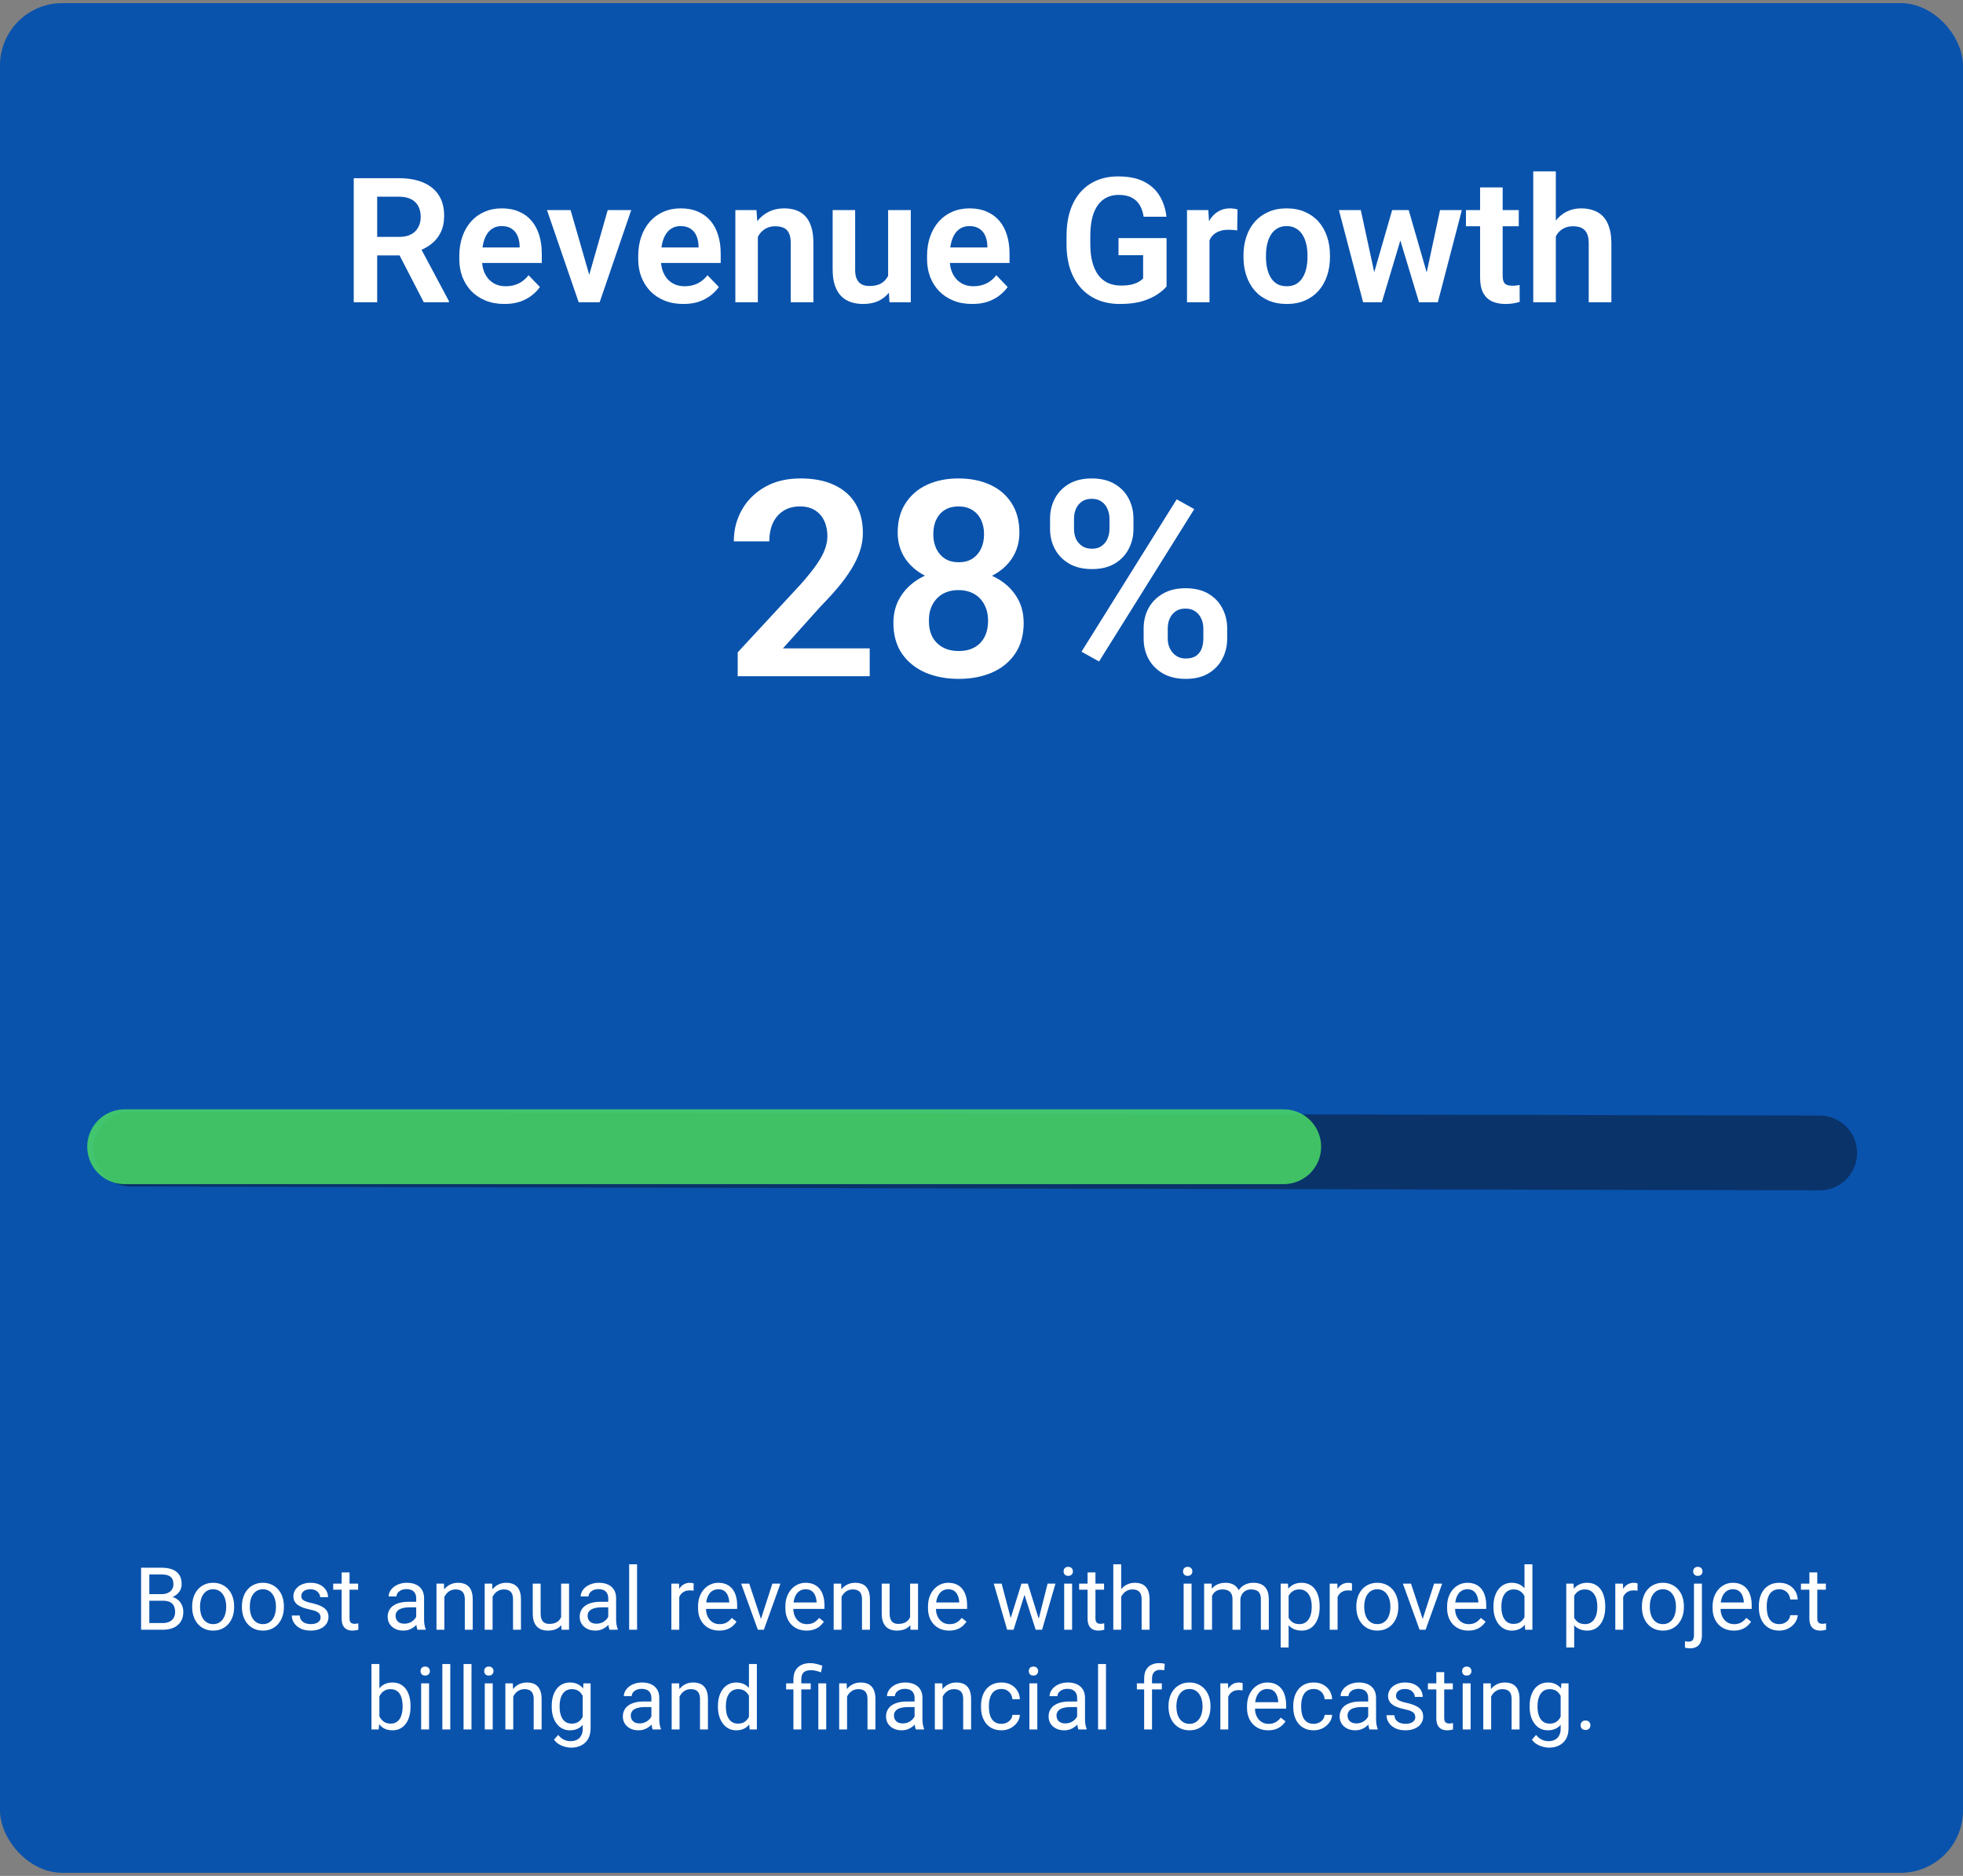 <svg width="315" height="301" viewBox="0 0 315 301" fill="none" xmlns="http://www.w3.org/2000/svg">
<rect x="0" y="0" width="315" height="301" fill="#808080" stroke="none"/>
<rect y="0.5" width="315" height="300" rx="10" fill="#0953AD"/>
<path d="M56.766 28.594H63.998C65.511 28.594 66.81 28.822 67.894 29.277C68.979 29.733 69.813 30.408 70.397 31.301C70.98 32.194 71.272 33.292 71.272 34.596C71.272 35.626 71.089 36.519 70.725 37.275C70.36 38.032 69.845 38.665 69.18 39.176C68.523 39.686 67.749 40.087 66.856 40.379L65.68 40.98H59.295L59.268 38.014H64.039C64.814 38.014 65.456 37.877 65.967 37.603C66.477 37.33 66.86 36.952 67.115 36.469C67.38 35.986 67.512 35.434 67.512 34.815C67.512 34.149 67.384 33.575 67.129 33.092C66.874 32.6 66.486 32.221 65.967 31.957C65.447 31.693 64.791 31.561 63.998 31.561H60.525V48.5H56.766V28.594ZM68.004 48.5L63.397 39.586L67.375 39.572L72.037 48.309V48.5H68.004ZM80.938 48.773C79.816 48.773 78.809 48.591 77.916 48.227C77.023 47.862 76.262 47.356 75.633 46.709C75.013 46.053 74.534 45.292 74.197 44.426C73.869 43.551 73.705 42.612 73.705 41.609V41.062C73.705 39.923 73.869 38.889 74.197 37.959C74.525 37.02 74.99 36.214 75.592 35.539C76.193 34.865 76.913 34.345 77.752 33.98C78.591 33.616 79.516 33.434 80.527 33.434C81.576 33.434 82.501 33.611 83.303 33.967C84.105 34.313 84.775 34.805 85.312 35.443C85.85 36.081 86.256 36.847 86.529 37.74C86.803 38.624 86.939 39.604 86.939 40.68V42.197H75.346V39.709H83.385V39.435C83.367 38.861 83.257 38.337 83.057 37.863C82.856 37.38 82.546 36.997 82.127 36.715C81.708 36.423 81.165 36.277 80.5 36.277C79.962 36.277 79.493 36.396 79.092 36.633C78.7 36.861 78.372 37.189 78.107 37.617C77.852 38.036 77.661 38.538 77.533 39.121C77.406 39.704 77.342 40.352 77.342 41.062V41.609C77.342 42.229 77.424 42.803 77.588 43.332C77.761 43.861 78.012 44.321 78.34 44.713C78.677 45.096 79.078 45.397 79.543 45.615C80.017 45.825 80.555 45.93 81.156 45.93C81.913 45.93 82.596 45.784 83.207 45.492C83.827 45.191 84.365 44.749 84.82 44.166L86.639 46.053C86.329 46.508 85.909 46.946 85.381 47.365C84.861 47.785 84.232 48.126 83.494 48.391C82.756 48.646 81.904 48.773 80.938 48.773ZM94.076 45.766L97.522 33.707H101.295L96.223 48.5H93.926L94.076 45.766ZM91.561 33.707L95.047 45.793L95.17 48.5H92.859L87.773 33.707H91.561ZM109.648 48.773C108.527 48.773 107.52 48.591 106.627 48.227C105.734 47.862 104.973 47.356 104.344 46.709C103.724 46.053 103.245 45.292 102.908 44.426C102.58 43.551 102.416 42.612 102.416 41.609V41.062C102.416 39.923 102.58 38.889 102.908 37.959C103.236 37.02 103.701 36.214 104.303 35.539C104.904 34.865 105.624 34.345 106.463 33.98C107.301 33.616 108.227 33.434 109.238 33.434C110.286 33.434 111.212 33.611 112.014 33.967C112.816 34.313 113.486 34.805 114.023 35.443C114.561 36.081 114.967 36.847 115.24 37.74C115.514 38.624 115.65 39.604 115.65 40.68V42.197H104.057V39.709H112.096V39.435C112.077 38.861 111.968 38.337 111.768 37.863C111.567 37.38 111.257 36.997 110.838 36.715C110.419 36.423 109.876 36.277 109.211 36.277C108.673 36.277 108.204 36.396 107.803 36.633C107.411 36.861 107.083 37.189 106.818 37.617C106.563 38.036 106.372 38.538 106.244 39.121C106.117 39.704 106.053 40.352 106.053 41.062V41.609C106.053 42.229 106.135 42.803 106.299 43.332C106.472 43.861 106.723 44.321 107.051 44.713C107.388 45.096 107.789 45.397 108.254 45.615C108.728 45.825 109.266 45.93 109.867 45.93C110.624 45.93 111.307 45.784 111.918 45.492C112.538 45.191 113.076 44.749 113.531 44.166L115.35 46.053C115.04 46.508 114.62 46.946 114.092 47.365C113.572 47.785 112.943 48.126 112.205 48.391C111.467 48.646 110.615 48.773 109.648 48.773ZM121.611 36.865V48.5H118.002V33.707H121.393L121.611 36.865ZM121.037 40.57H119.971C119.98 39.495 120.126 38.52 120.408 37.645C120.691 36.77 121.087 36.018 121.598 35.389C122.117 34.76 122.732 34.277 123.443 33.94C124.154 33.602 124.947 33.434 125.822 33.434C126.533 33.434 127.176 33.534 127.75 33.734C128.324 33.935 128.816 34.254 129.227 34.691C129.646 35.129 129.965 35.703 130.184 36.414C130.411 37.116 130.525 37.982 130.525 39.012V48.5H126.889V38.984C126.889 38.31 126.788 37.777 126.588 37.385C126.396 36.993 126.114 36.715 125.74 36.551C125.376 36.387 124.924 36.305 124.387 36.305C123.831 36.305 123.343 36.419 122.924 36.647C122.514 36.865 122.167 37.171 121.885 37.562C121.611 37.954 121.402 38.406 121.256 38.916C121.11 39.426 121.037 39.978 121.037 40.57ZM142.516 44.986V33.707H146.152V48.5H142.734L142.516 44.986ZM142.98 41.924L144.102 41.897C144.102 42.89 143.992 43.806 143.773 44.645C143.555 45.483 143.213 46.212 142.748 46.832C142.292 47.443 141.714 47.921 141.012 48.268C140.31 48.605 139.48 48.773 138.523 48.773C137.794 48.773 137.129 48.673 136.527 48.473C135.926 48.263 135.406 47.94 134.969 47.502C134.54 47.055 134.208 46.486 133.971 45.793C133.734 45.091 133.615 44.248 133.615 43.264V33.707H137.225V43.291C137.225 43.783 137.279 44.193 137.389 44.522C137.507 44.85 137.667 45.118 137.867 45.328C138.077 45.529 138.318 45.675 138.592 45.766C138.874 45.848 139.175 45.889 139.494 45.889C140.369 45.889 141.057 45.715 141.559 45.369C142.069 45.014 142.434 44.54 142.652 43.947C142.871 43.346 142.98 42.671 142.98 41.924ZM155.996 48.773C154.875 48.773 153.868 48.591 152.975 48.227C152.081 47.862 151.32 47.356 150.691 46.709C150.072 46.053 149.593 45.292 149.256 44.426C148.928 43.551 148.764 42.612 148.764 41.609V41.062C148.764 39.923 148.928 38.889 149.256 37.959C149.584 37.02 150.049 36.214 150.65 35.539C151.252 34.865 151.972 34.345 152.811 33.98C153.649 33.616 154.574 33.434 155.586 33.434C156.634 33.434 157.559 33.611 158.361 33.967C159.163 34.313 159.833 34.805 160.371 35.443C160.909 36.081 161.314 36.847 161.588 37.74C161.861 38.624 161.998 39.604 161.998 40.68V42.197H150.404V39.709H158.443V39.435C158.425 38.861 158.316 38.337 158.115 37.863C157.915 37.38 157.605 36.997 157.186 36.715C156.766 36.423 156.224 36.277 155.559 36.277C155.021 36.277 154.551 36.396 154.15 36.633C153.758 36.861 153.43 37.189 153.166 37.617C152.911 38.036 152.719 38.538 152.592 39.121C152.464 39.704 152.4 40.352 152.4 41.062V41.609C152.4 42.229 152.482 42.803 152.646 43.332C152.82 43.861 153.07 44.321 153.398 44.713C153.736 45.096 154.137 45.397 154.602 45.615C155.076 45.825 155.613 45.93 156.215 45.93C156.971 45.93 157.655 45.784 158.266 45.492C158.885 45.191 159.423 44.749 159.879 44.166L161.697 46.053C161.387 46.508 160.968 46.946 160.439 47.365C159.92 47.785 159.291 48.126 158.553 48.391C157.814 48.646 156.962 48.773 155.996 48.773ZM187.195 38.205V45.957C186.904 46.331 186.443 46.736 185.814 47.174C185.195 47.611 184.383 47.99 183.381 48.309C182.378 48.618 181.148 48.773 179.689 48.773C178.423 48.773 177.265 48.564 176.217 48.145C175.169 47.716 174.266 47.092 173.51 46.272C172.753 45.451 172.17 44.449 171.76 43.264C171.35 42.079 171.145 40.725 171.145 39.203V37.891C171.145 36.368 171.336 35.015 171.719 33.83C172.111 32.645 172.667 31.643 173.387 30.822C174.116 30.002 174.986 29.378 175.998 28.949C177.019 28.521 178.158 28.307 179.416 28.307C181.102 28.307 182.488 28.585 183.572 29.141C184.666 29.697 185.505 30.462 186.088 31.438C186.671 32.404 187.036 33.516 187.182 34.773H183.518C183.417 34.081 183.217 33.475 182.916 32.955C182.615 32.426 182.187 32.016 181.631 31.725C181.084 31.424 180.373 31.273 179.498 31.273C178.76 31.273 178.108 31.419 177.543 31.711C176.978 32.003 176.504 32.426 176.121 32.982C175.738 33.538 175.447 34.227 175.246 35.047C175.055 35.867 174.959 36.806 174.959 37.863V39.203C174.959 40.27 175.068 41.217 175.287 42.047C175.506 42.867 175.82 43.56 176.23 44.125C176.65 44.681 177.165 45.105 177.775 45.397C178.395 45.679 179.097 45.82 179.881 45.82C180.592 45.82 181.18 45.761 181.645 45.643C182.118 45.515 182.497 45.365 182.779 45.191C183.062 45.018 183.281 44.85 183.436 44.685V40.953H179.484V38.205H187.195ZM194.086 36.728V48.5H190.477V33.707H193.895L194.086 36.728ZM198.584 33.611L198.529 36.975C198.329 36.938 198.101 36.911 197.846 36.893C197.6 36.874 197.367 36.865 197.148 36.865C196.592 36.865 196.105 36.943 195.686 37.098C195.266 37.243 194.915 37.458 194.633 37.74C194.359 38.023 194.15 38.369 194.004 38.779C193.858 39.18 193.776 39.636 193.758 40.147L192.979 40.051C192.979 39.112 193.074 38.242 193.266 37.44C193.457 36.637 193.735 35.935 194.1 35.334C194.464 34.732 194.92 34.268 195.467 33.94C196.023 33.602 196.661 33.434 197.381 33.434C197.581 33.434 197.796 33.452 198.023 33.488C198.26 33.516 198.447 33.557 198.584 33.611ZM199.541 41.254V40.967C199.541 39.882 199.696 38.884 200.006 37.973C200.316 37.052 200.767 36.255 201.359 35.58C201.952 34.906 202.676 34.382 203.533 34.008C204.39 33.625 205.365 33.434 206.459 33.434C207.571 33.434 208.555 33.625 209.412 34.008C210.278 34.382 211.007 34.906 211.6 35.58C212.192 36.255 212.643 37.052 212.953 37.973C213.263 38.884 213.418 39.882 213.418 40.967V41.254C213.418 42.329 213.263 43.328 212.953 44.248C212.643 45.16 212.192 45.957 211.6 46.641C211.007 47.315 210.283 47.839 209.426 48.213C208.569 48.587 207.589 48.773 206.486 48.773C205.393 48.773 204.413 48.587 203.547 48.213C202.681 47.839 201.952 47.315 201.359 46.641C200.767 45.957 200.316 45.16 200.006 44.248C199.696 43.328 199.541 42.329 199.541 41.254ZM203.15 40.967V41.254C203.15 41.901 203.214 42.507 203.342 43.072C203.469 43.637 203.665 44.134 203.93 44.562C204.194 44.991 204.536 45.328 204.955 45.574C205.383 45.811 205.894 45.93 206.486 45.93C207.07 45.93 207.571 45.811 207.99 45.574C208.41 45.328 208.751 44.991 209.016 44.562C209.289 44.134 209.49 43.637 209.617 43.072C209.745 42.507 209.809 41.901 209.809 41.254V40.967C209.809 40.329 209.745 39.732 209.617 39.176C209.49 38.611 209.289 38.114 209.016 37.685C208.751 37.248 208.405 36.906 207.977 36.66C207.557 36.405 207.051 36.277 206.459 36.277C205.876 36.277 205.374 36.405 204.955 36.66C204.536 36.906 204.194 37.248 203.93 37.685C203.665 38.114 203.469 38.611 203.342 39.176C203.214 39.732 203.15 40.329 203.15 40.967ZM220.158 44.945L223.398 33.707H225.695L225.012 37.59L221.744 48.5H219.762L220.158 44.945ZM218.367 33.707L220.801 44.973L221.02 48.5H218.736L214.854 33.707H218.367ZM228.703 44.809L231.082 33.707H234.582L230.727 48.5H228.443L228.703 44.809ZM226.051 33.707L229.264 44.836L229.688 48.5H227.705L224.41 37.59L223.74 33.707H226.051ZM243.715 33.707V36.305H235.238V33.707H243.715ZM237.508 30.07H241.131V44.234C241.131 44.672 241.19 45.009 241.309 45.246C241.427 45.483 241.605 45.643 241.842 45.725C242.079 45.807 242.361 45.848 242.689 45.848C242.926 45.848 243.145 45.834 243.346 45.807C243.546 45.779 243.715 45.752 243.852 45.725L243.865 48.432C243.564 48.532 243.223 48.614 242.84 48.678C242.466 48.742 242.042 48.773 241.568 48.773C240.757 48.773 240.046 48.637 239.436 48.363C238.825 48.081 238.351 47.63 238.014 47.01C237.676 46.381 237.508 45.551 237.508 44.522V30.07ZM249.662 27.5V48.5H246.039V27.5H249.662ZM249.088 40.57H248.021C248.021 39.54 248.158 38.592 248.432 37.727C248.705 36.861 249.092 36.109 249.594 35.471C250.095 34.824 250.692 34.322 251.385 33.967C252.087 33.611 252.861 33.434 253.709 33.434C254.438 33.434 255.099 33.538 255.691 33.748C256.293 33.949 256.808 34.272 257.236 34.719C257.665 35.165 257.993 35.749 258.221 36.469C258.458 37.18 258.576 38.046 258.576 39.066V48.5H254.939V39.039C254.939 38.355 254.839 37.818 254.639 37.426C254.438 37.025 254.151 36.738 253.777 36.565C253.413 36.391 252.962 36.305 252.424 36.305C251.84 36.305 251.339 36.419 250.92 36.647C250.501 36.865 250.154 37.171 249.881 37.562C249.617 37.954 249.416 38.406 249.279 38.916C249.152 39.426 249.088 39.978 249.088 40.57Z" fill="white"/>
<path d="M139.561 104.031V108.5H118.377V104.676L128.539 93.697C129.599 92.494 130.437 91.449 131.053 90.561C131.669 89.672 132.105 88.87 132.363 88.154C132.635 87.424 132.771 86.729 132.771 86.07C132.771 85.111 132.6 84.273 132.256 83.557C131.912 82.826 131.411 82.26 130.752 81.859C130.107 81.458 129.312 81.258 128.367 81.258C127.322 81.258 126.426 81.501 125.682 81.988C124.951 82.461 124.393 83.12 124.006 83.965C123.633 84.81 123.447 85.777 123.447 86.865H117.754C117.754 85.018 118.184 83.335 119.043 81.816C119.902 80.284 121.134 79.059 122.738 78.143C124.342 77.226 126.247 76.768 128.453 76.768C130.602 76.768 132.421 77.126 133.91 77.842C135.4 78.544 136.531 79.546 137.305 80.85C138.078 82.153 138.465 83.707 138.465 85.512C138.465 86.514 138.3 87.503 137.971 88.477C137.641 89.451 137.176 90.417 136.574 91.377C135.987 92.322 135.285 93.282 134.469 94.256C133.652 95.23 132.743 96.225 131.74 97.242L125.639 104.031H139.561ZM164.268 99.949C164.268 101.897 163.809 103.544 162.893 104.891C161.99 106.223 160.751 107.232 159.176 107.92C157.615 108.593 155.839 108.93 153.848 108.93C151.871 108.93 150.088 108.593 148.498 107.92C146.923 107.232 145.669 106.223 144.738 104.891C143.822 103.544 143.363 101.897 143.363 99.949C143.363 98.646 143.621 97.464 144.137 96.404C144.667 95.344 145.397 94.435 146.328 93.676C147.259 92.902 148.362 92.315 149.637 91.914C150.911 91.499 152.301 91.291 153.805 91.291C155.81 91.291 157.6 91.656 159.176 92.387C160.766 93.103 162.012 94.113 162.914 95.416C163.816 96.705 164.268 98.216 164.268 99.949ZM158.553 99.606C158.553 98.603 158.352 97.736 157.951 97.006C157.564 96.261 157.013 95.688 156.297 95.287C155.581 94.886 154.75 94.686 153.805 94.686C152.845 94.686 152.007 94.886 151.291 95.287C150.589 95.688 150.038 96.261 149.637 97.006C149.25 97.736 149.057 98.603 149.057 99.606C149.057 100.622 149.25 101.496 149.637 102.227C150.038 102.943 150.596 103.494 151.312 103.881C152.029 104.268 152.874 104.461 153.848 104.461C154.822 104.461 155.66 104.268 156.361 103.881C157.063 103.494 157.6 102.943 157.973 102.227C158.359 101.496 158.553 100.622 158.553 99.606ZM163.58 85.469C163.58 87.044 163.165 88.448 162.334 89.68C161.503 90.897 160.35 91.85 158.875 92.537C157.414 93.225 155.738 93.568 153.848 93.568C151.957 93.568 150.267 93.225 148.777 92.537C147.302 91.85 146.142 90.897 145.297 89.68C144.466 88.448 144.051 87.044 144.051 85.469C144.051 83.607 144.473 82.031 145.318 80.742C146.163 79.439 147.316 78.451 148.777 77.777C150.253 77.104 151.928 76.768 153.805 76.768C155.71 76.768 157.4 77.104 158.875 77.777C160.35 78.451 161.503 79.439 162.334 80.742C163.165 82.031 163.58 83.607 163.58 85.469ZM157.908 85.705C157.908 84.817 157.743 84.044 157.414 83.385C157.085 82.712 156.612 82.189 155.996 81.816C155.395 81.444 154.664 81.258 153.805 81.258C152.974 81.258 152.258 81.437 151.656 81.795C151.055 82.153 150.589 82.669 150.26 83.342C149.93 84.001 149.766 84.788 149.766 85.705C149.766 86.607 149.93 87.395 150.26 88.068C150.589 88.742 151.055 89.272 151.656 89.658C152.272 90.031 153.003 90.217 153.848 90.217C154.693 90.217 155.416 90.031 156.018 89.658C156.619 89.272 157.085 88.742 157.414 88.068C157.743 87.395 157.908 86.607 157.908 85.705ZM168.5 84.889V83.234C168.5 82.046 168.758 80.964 169.273 79.99C169.789 79.016 170.541 78.236 171.529 77.648C172.532 77.061 173.749 76.768 175.182 76.768C176.643 76.768 177.867 77.061 178.855 77.648C179.858 78.236 180.61 79.016 181.111 79.99C181.627 80.964 181.885 82.046 181.885 83.234V84.889C181.885 86.049 181.627 87.116 181.111 88.09C180.61 89.064 179.865 89.844 178.877 90.432C177.889 91.019 176.671 91.312 175.225 91.312C173.778 91.312 172.553 91.019 171.551 90.432C170.548 89.844 169.789 89.064 169.273 88.09C168.758 87.116 168.5 86.049 168.5 84.889ZM172.346 83.234V84.889C172.346 85.433 172.446 85.949 172.646 86.436C172.861 86.908 173.184 87.295 173.613 87.596C174.043 87.897 174.58 88.047 175.225 88.047C175.869 88.047 176.392 87.897 176.793 87.596C177.208 87.295 177.516 86.908 177.717 86.436C177.932 85.949 178.039 85.433 178.039 84.889V83.234C178.039 82.676 177.932 82.153 177.717 81.666C177.516 81.179 177.201 80.785 176.771 80.484C176.356 80.184 175.826 80.033 175.182 80.033C174.551 80.033 174.021 80.184 173.592 80.484C173.176 80.785 172.861 81.179 172.646 81.666C172.446 82.153 172.346 82.676 172.346 83.234ZM183.518 102.484V100.83C183.518 99.656 183.775 98.581 184.291 97.607C184.821 96.633 185.587 95.853 186.59 95.266C187.592 94.678 188.803 94.385 190.221 94.385C191.696 94.385 192.928 94.678 193.916 95.266C194.904 95.853 195.649 96.633 196.15 97.607C196.666 98.581 196.924 99.656 196.924 100.83V102.484C196.924 103.659 196.666 104.733 196.15 105.707C195.649 106.681 194.904 107.462 193.916 108.049C192.942 108.636 191.725 108.93 190.264 108.93C188.831 108.93 187.607 108.636 186.59 108.049C185.587 107.462 184.821 106.681 184.291 105.707C183.775 104.733 183.518 103.659 183.518 102.484ZM187.385 100.83V102.484C187.385 103.043 187.499 103.566 187.729 104.053C187.958 104.525 188.287 104.912 188.717 105.213C189.161 105.514 189.676 105.664 190.264 105.664C190.98 105.664 191.546 105.514 191.961 105.213C192.376 104.912 192.67 104.525 192.842 104.053C193.014 103.566 193.1 103.043 193.1 102.484V100.83C193.1 100.271 192.992 99.756 192.777 99.283C192.562 98.796 192.24 98.402 191.811 98.102C191.395 97.801 190.865 97.65 190.221 97.65C189.59 97.65 189.061 97.801 188.631 98.102C188.215 98.402 187.9 98.796 187.686 99.283C187.485 99.756 187.385 100.271 187.385 100.83ZM191.639 81.688L176.363 106.137L173.549 104.568L188.824 80.119L191.639 81.688Z" fill="white"/>
<path d="M21 184.383L291.999 185" stroke="#0A3369" stroke-width="12" stroke-linecap="round"/>
<path d="M20 184H206" stroke="#4CD964" stroke-opacity="0.85" stroke-width="12" stroke-linecap="round"/>
<path d="M26.189 256.845H23.666L23.652 255.785H25.942C26.321 255.785 26.651 255.721 26.934 255.594C27.216 255.466 27.435 255.284 27.59 255.047C27.749 254.805 27.829 254.518 27.829 254.186C27.829 253.821 27.759 253.525 27.617 253.297C27.48 253.064 27.269 252.896 26.981 252.791C26.699 252.682 26.339 252.627 25.901 252.627H23.96V261.5H22.641V251.547H25.901C26.412 251.547 26.867 251.599 27.269 251.704C27.67 251.804 28.009 251.964 28.287 252.183C28.57 252.397 28.784 252.67 28.93 253.003C29.076 253.336 29.148 253.734 29.148 254.199C29.148 254.609 29.044 254.981 28.834 255.313C28.624 255.642 28.333 255.91 27.959 256.12C27.59 256.33 27.157 256.464 26.66 256.523L26.189 256.845ZM26.127 261.5H23.146L23.892 260.427H26.127C26.546 260.427 26.902 260.354 27.193 260.208C27.49 260.062 27.715 259.857 27.87 259.593C28.025 259.324 28.102 259.007 28.102 258.643C28.102 258.273 28.037 257.954 27.904 257.686C27.772 257.417 27.565 257.209 27.282 257.063C27 256.918 26.635 256.845 26.189 256.845H24.309L24.322 255.785H26.893L27.173 256.168C27.651 256.209 28.057 256.346 28.39 256.578C28.722 256.806 28.975 257.098 29.148 257.453C29.326 257.809 29.415 258.201 29.415 258.629C29.415 259.249 29.278 259.773 29.005 260.201C28.736 260.625 28.355 260.949 27.863 261.172C27.371 261.391 26.792 261.5 26.127 261.5ZM30.837 257.884V257.727C30.837 257.193 30.914 256.699 31.069 256.243C31.224 255.783 31.448 255.384 31.739 255.047C32.031 254.705 32.384 254.441 32.799 254.254C33.214 254.062 33.678 253.967 34.193 253.967C34.713 253.967 35.18 254.062 35.595 254.254C36.014 254.441 36.37 254.705 36.661 255.047C36.957 255.384 37.183 255.783 37.338 256.243C37.493 256.699 37.57 257.193 37.57 257.727V257.884C37.57 258.417 37.493 258.911 37.338 259.367C37.183 259.823 36.957 260.222 36.661 260.563C36.37 260.901 36.016 261.165 35.602 261.356C35.191 261.543 34.727 261.637 34.207 261.637C33.688 261.637 33.22 261.543 32.806 261.356C32.391 261.165 32.035 260.901 31.739 260.563C31.448 260.222 31.224 259.823 31.069 259.367C30.914 258.911 30.837 258.417 30.837 257.884ZM32.102 257.727V257.884C32.102 258.253 32.145 258.602 32.231 258.93C32.318 259.253 32.448 259.54 32.621 259.791C32.799 260.042 33.02 260.24 33.284 260.386C33.548 260.527 33.856 260.598 34.207 260.598C34.553 260.598 34.856 260.527 35.116 260.386C35.38 260.24 35.599 260.042 35.773 259.791C35.946 259.54 36.075 259.253 36.162 258.93C36.253 258.602 36.299 258.253 36.299 257.884V257.727C36.299 257.362 36.253 257.018 36.162 256.694C36.075 256.366 35.943 256.077 35.766 255.826C35.592 255.571 35.374 255.37 35.109 255.225C34.85 255.079 34.544 255.006 34.193 255.006C33.847 255.006 33.542 255.079 33.277 255.225C33.018 255.37 32.799 255.571 32.621 255.826C32.448 256.077 32.318 256.366 32.231 256.694C32.145 257.018 32.102 257.362 32.102 257.727ZM38.821 257.884V257.727C38.821 257.193 38.899 256.699 39.054 256.243C39.209 255.783 39.432 255.384 39.724 255.047C40.015 254.705 40.368 254.441 40.783 254.254C41.198 254.062 41.663 253.967 42.178 253.967C42.697 253.967 43.164 254.062 43.579 254.254C43.998 254.441 44.354 254.705 44.645 255.047C44.942 255.384 45.167 255.783 45.322 256.243C45.477 256.699 45.555 257.193 45.555 257.727V257.884C45.555 258.417 45.477 258.911 45.322 259.367C45.167 259.823 44.942 260.222 44.645 260.563C44.354 260.901 44.001 261.165 43.586 261.356C43.176 261.543 42.711 261.637 42.191 261.637C41.672 261.637 41.205 261.543 40.79 261.356C40.375 261.165 40.02 260.901 39.724 260.563C39.432 260.222 39.209 259.823 39.054 259.367C38.899 258.911 38.821 258.417 38.821 257.884ZM40.086 257.727V257.884C40.086 258.253 40.129 258.602 40.216 258.93C40.302 259.253 40.432 259.54 40.605 259.791C40.783 260.042 41.004 260.24 41.269 260.386C41.533 260.527 41.84 260.598 42.191 260.598C42.538 260.598 42.841 260.527 43.101 260.386C43.365 260.24 43.584 260.042 43.757 259.791C43.93 259.54 44.06 259.253 44.147 258.93C44.238 258.602 44.283 258.253 44.283 257.884V257.727C44.283 257.362 44.238 257.018 44.147 256.694C44.06 256.366 43.928 256.077 43.75 255.826C43.577 255.571 43.358 255.37 43.094 255.225C42.834 255.079 42.529 255.006 42.178 255.006C41.831 255.006 41.526 255.079 41.262 255.225C41.002 255.37 40.783 255.571 40.605 255.826C40.432 256.077 40.302 256.366 40.216 256.694C40.129 257.018 40.086 257.362 40.086 257.727ZM51.447 259.538C51.447 259.356 51.406 259.187 51.324 259.032C51.247 258.873 51.085 258.729 50.839 258.602C50.597 258.469 50.233 258.355 49.745 258.26C49.335 258.173 48.964 258.071 48.631 257.952C48.303 257.834 48.023 257.69 47.79 257.521C47.562 257.353 47.387 257.155 47.264 256.927C47.141 256.699 47.079 256.432 47.079 256.127C47.079 255.835 47.143 255.56 47.27 255.3C47.403 255.04 47.587 254.81 47.824 254.609C48.066 254.409 48.355 254.252 48.692 254.138C49.03 254.024 49.406 253.967 49.82 253.967C50.413 253.967 50.919 254.072 51.338 254.281C51.757 254.491 52.078 254.771 52.302 255.122C52.525 255.468 52.637 255.854 52.637 256.277H51.372C51.372 256.072 51.31 255.874 51.188 255.683C51.069 255.487 50.894 255.325 50.661 255.197C50.433 255.07 50.153 255.006 49.82 255.006C49.469 255.006 49.185 255.061 48.966 255.17C48.752 255.275 48.594 255.409 48.494 255.573C48.398 255.737 48.351 255.91 48.351 256.093C48.351 256.229 48.373 256.353 48.419 256.462C48.469 256.567 48.556 256.665 48.679 256.756C48.802 256.842 48.975 256.924 49.198 257.002C49.422 257.079 49.706 257.157 50.053 257.234C50.659 257.371 51.158 257.535 51.55 257.727C51.942 257.918 52.233 258.153 52.425 258.431C52.616 258.709 52.712 259.046 52.712 259.442C52.712 259.766 52.644 260.062 52.507 260.331C52.375 260.6 52.181 260.832 51.926 261.028C51.675 261.22 51.374 261.37 51.023 261.479C50.677 261.584 50.287 261.637 49.855 261.637C49.203 261.637 48.651 261.521 48.2 261.288C47.749 261.056 47.407 260.755 47.175 260.386C46.942 260.017 46.826 259.627 46.826 259.217H48.098C48.116 259.563 48.216 259.839 48.398 260.044C48.581 260.244 48.804 260.388 49.068 260.475C49.333 260.557 49.595 260.598 49.855 260.598C50.201 260.598 50.49 260.552 50.723 260.461C50.96 260.37 51.14 260.244 51.263 260.085C51.386 259.925 51.447 259.743 51.447 259.538ZM57.47 254.104V255.074H53.471V254.104H57.47ZM54.824 252.306H56.089V259.668C56.089 259.919 56.128 260.108 56.205 260.235C56.283 260.363 56.383 260.447 56.506 260.488C56.629 260.529 56.761 260.55 56.902 260.55C57.007 260.55 57.117 260.541 57.23 260.522C57.349 260.5 57.438 260.481 57.497 260.468L57.504 261.5C57.404 261.532 57.272 261.562 57.107 261.589C56.948 261.621 56.754 261.637 56.526 261.637C56.217 261.637 55.932 261.575 55.672 261.452C55.412 261.329 55.205 261.124 55.05 260.837C54.899 260.545 54.824 260.153 54.824 259.661V252.306ZM66.787 260.235V256.428C66.787 256.136 66.728 255.883 66.609 255.669C66.495 255.45 66.322 255.282 66.09 255.163C65.857 255.045 65.57 254.985 65.228 254.985C64.909 254.985 64.629 255.04 64.388 255.149C64.151 255.259 63.964 255.402 63.827 255.58C63.695 255.758 63.629 255.949 63.629 256.154H62.364C62.364 255.89 62.433 255.628 62.569 255.368C62.706 255.108 62.902 254.874 63.157 254.664C63.417 254.45 63.727 254.281 64.087 254.158C64.451 254.031 64.857 253.967 65.304 253.967C65.841 253.967 66.315 254.058 66.726 254.24C67.14 254.423 67.464 254.698 67.696 255.067C67.933 255.432 68.052 255.89 68.052 256.441V259.887C68.052 260.133 68.072 260.395 68.113 260.673C68.159 260.951 68.225 261.19 68.311 261.391V261.5H66.992C66.928 261.354 66.878 261.16 66.842 260.919C66.805 260.673 66.787 260.445 66.787 260.235ZM67.006 257.016L67.019 257.904H65.741C65.381 257.904 65.06 257.934 64.777 257.993C64.495 258.048 64.258 258.132 64.066 258.246C63.875 258.36 63.729 258.504 63.629 258.677C63.529 258.845 63.478 259.044 63.478 259.271C63.478 259.504 63.531 259.716 63.636 259.907C63.741 260.099 63.898 260.251 64.107 260.365C64.322 260.475 64.584 260.529 64.894 260.529C65.281 260.529 65.623 260.447 65.919 260.283C66.215 260.119 66.45 259.919 66.623 259.682C66.801 259.445 66.897 259.215 66.91 258.991L67.45 259.6C67.418 259.791 67.332 260.003 67.19 260.235C67.049 260.468 66.86 260.691 66.623 260.905C66.391 261.115 66.113 261.29 65.789 261.432C65.47 261.568 65.11 261.637 64.709 261.637C64.208 261.637 63.768 261.539 63.39 261.343C63.016 261.147 62.724 260.885 62.515 260.557C62.31 260.224 62.207 259.853 62.207 259.442C62.207 259.046 62.285 258.697 62.44 258.396C62.594 258.091 62.818 257.838 63.109 257.638C63.401 257.433 63.752 257.278 64.162 257.173C64.572 257.068 65.03 257.016 65.536 257.016H67.006ZM71.306 255.683V261.5H70.041V254.104H71.237L71.306 255.683ZM71.005 257.521L70.478 257.501C70.483 256.995 70.558 256.528 70.704 256.1C70.85 255.667 71.055 255.291 71.319 254.972C71.584 254.653 71.898 254.407 72.263 254.233C72.632 254.056 73.04 253.967 73.486 253.967C73.851 253.967 74.179 254.017 74.471 254.117C74.762 254.213 75.011 254.368 75.216 254.582C75.425 254.796 75.585 255.074 75.694 255.416C75.804 255.753 75.858 256.166 75.858 256.653V261.5H74.587V256.64C74.587 256.252 74.53 255.942 74.416 255.71C74.302 255.473 74.136 255.302 73.917 255.197C73.698 255.088 73.429 255.033 73.11 255.033C72.796 255.033 72.509 255.099 72.249 255.231C71.994 255.364 71.773 255.546 71.586 255.778C71.404 256.011 71.26 256.277 71.155 256.578C71.055 256.874 71.005 257.189 71.005 257.521ZM79.044 255.683V261.5H77.779V254.104H78.976L79.044 255.683ZM78.743 257.521L78.217 257.501C78.221 256.995 78.296 256.528 78.442 256.1C78.588 255.667 78.793 255.291 79.058 254.972C79.322 254.653 79.636 254.407 80.001 254.233C80.37 254.056 80.778 253.967 81.225 253.967C81.589 253.967 81.917 254.017 82.209 254.117C82.501 254.213 82.749 254.368 82.954 254.582C83.164 254.796 83.323 255.074 83.433 255.416C83.542 255.753 83.597 256.166 83.597 256.653V261.5H82.325V256.64C82.325 256.252 82.268 255.942 82.154 255.71C82.04 255.473 81.874 255.302 81.655 255.197C81.436 255.088 81.168 255.033 80.849 255.033C80.534 255.033 80.247 255.099 79.987 255.231C79.732 255.364 79.511 255.546 79.324 255.778C79.142 256.011 78.998 256.277 78.894 256.578C78.793 256.874 78.743 257.189 78.743 257.521ZM90.043 259.791V254.104H91.314V261.5H90.105L90.043 259.791ZM90.282 258.232L90.809 258.219C90.809 258.711 90.756 259.167 90.651 259.586C90.551 260.001 90.387 260.361 90.159 260.666C89.931 260.971 89.633 261.211 89.264 261.384C88.894 261.552 88.446 261.637 87.917 261.637C87.557 261.637 87.227 261.584 86.926 261.479C86.63 261.375 86.374 261.213 86.16 260.994C85.946 260.775 85.78 260.491 85.661 260.14C85.547 259.789 85.49 259.367 85.49 258.875V254.104H86.755V258.889C86.755 259.221 86.791 259.497 86.864 259.716C86.942 259.93 87.044 260.101 87.172 260.229C87.304 260.352 87.45 260.438 87.609 260.488C87.773 260.538 87.942 260.563 88.115 260.563C88.653 260.563 89.079 260.461 89.394 260.256C89.708 260.046 89.934 259.766 90.07 259.415C90.212 259.06 90.282 258.665 90.282 258.232ZM97.603 260.235V256.428C97.603 256.136 97.544 255.883 97.426 255.669C97.312 255.45 97.139 255.282 96.906 255.163C96.674 255.045 96.387 254.985 96.045 254.985C95.726 254.985 95.446 255.04 95.204 255.149C94.967 255.259 94.78 255.402 94.644 255.58C94.511 255.758 94.445 255.949 94.445 256.154H93.181C93.181 255.89 93.249 255.628 93.386 255.368C93.522 255.108 93.718 254.874 93.974 254.664C94.233 254.45 94.543 254.281 94.903 254.158C95.268 254.031 95.674 253.967 96.12 253.967C96.658 253.967 97.132 254.058 97.542 254.24C97.957 254.423 98.28 254.698 98.513 255.067C98.75 255.432 98.868 255.89 98.868 256.441V259.887C98.868 260.133 98.889 260.395 98.93 260.673C98.975 260.951 99.041 261.19 99.128 261.391V261.5H97.809C97.745 261.354 97.695 261.16 97.658 260.919C97.622 260.673 97.603 260.445 97.603 260.235ZM97.822 257.016L97.836 257.904H96.558C96.198 257.904 95.876 257.934 95.594 257.993C95.311 258.048 95.074 258.132 94.883 258.246C94.691 258.36 94.546 258.504 94.445 258.677C94.345 258.845 94.295 259.044 94.295 259.271C94.295 259.504 94.347 259.716 94.452 259.907C94.557 260.099 94.714 260.251 94.924 260.365C95.138 260.475 95.4 260.529 95.71 260.529C96.097 260.529 96.439 260.447 96.735 260.283C97.032 260.119 97.266 259.919 97.439 259.682C97.617 259.445 97.713 259.215 97.727 258.991L98.267 259.6C98.235 259.791 98.148 260.003 98.007 260.235C97.866 260.468 97.676 260.691 97.439 260.905C97.207 261.115 96.929 261.29 96.606 261.432C96.287 261.568 95.926 261.637 95.525 261.637C95.024 261.637 94.584 261.539 94.206 261.343C93.832 261.147 93.541 260.885 93.331 260.557C93.126 260.224 93.023 259.853 93.023 259.442C93.023 259.046 93.101 258.697 93.256 258.396C93.411 258.091 93.634 257.838 93.926 257.638C94.217 257.433 94.568 257.278 94.978 257.173C95.389 257.068 95.847 257.016 96.353 257.016H97.822ZM102.231 251V261.5H100.96V251H102.231ZM108.999 255.266V261.5H107.734V254.104H108.965L108.999 255.266ZM111.31 254.062L111.303 255.238C111.198 255.215 111.098 255.202 111.002 255.197C110.911 255.188 110.806 255.184 110.688 255.184C110.396 255.184 110.138 255.229 109.915 255.32C109.692 255.411 109.503 255.539 109.348 255.703C109.193 255.867 109.07 256.063 108.979 256.291C108.892 256.514 108.835 256.76 108.808 257.029L108.452 257.234C108.452 256.788 108.495 256.368 108.582 255.977C108.673 255.585 108.812 255.238 108.999 254.938C109.186 254.632 109.423 254.395 109.71 254.227C110.002 254.053 110.348 253.967 110.749 253.967C110.84 253.967 110.945 253.978 111.063 254.001C111.182 254.019 111.264 254.04 111.31 254.062ZM115.411 261.637C114.896 261.637 114.429 261.55 114.01 261.377C113.595 261.199 113.237 260.951 112.937 260.632C112.64 260.313 112.412 259.935 112.253 259.497C112.093 259.06 112.014 258.581 112.014 258.062V257.774C112.014 257.173 112.103 256.637 112.28 256.168C112.458 255.694 112.7 255.293 113.005 254.965C113.31 254.637 113.657 254.388 114.044 254.22C114.431 254.051 114.832 253.967 115.247 253.967C115.776 253.967 116.231 254.058 116.614 254.24C117.002 254.423 117.318 254.678 117.564 255.006C117.811 255.329 117.993 255.712 118.111 256.154C118.23 256.592 118.289 257.07 118.289 257.59V258.157H112.766V257.125H117.024V257.029C117.006 256.701 116.938 256.382 116.819 256.072C116.705 255.762 116.523 255.507 116.272 255.307C116.022 255.106 115.68 255.006 115.247 255.006C114.96 255.006 114.696 255.067 114.454 255.19C114.213 255.309 114.005 255.487 113.832 255.724C113.659 255.961 113.524 256.25 113.429 256.592C113.333 256.934 113.285 257.328 113.285 257.774V258.062C113.285 258.412 113.333 258.743 113.429 259.053C113.529 259.358 113.673 259.627 113.859 259.859C114.051 260.092 114.281 260.274 114.55 260.406C114.823 260.538 115.133 260.604 115.479 260.604C115.926 260.604 116.304 260.513 116.614 260.331C116.924 260.149 117.195 259.905 117.428 259.6L118.193 260.208C118.034 260.45 117.831 260.68 117.585 260.898C117.339 261.117 117.036 261.295 116.676 261.432C116.32 261.568 115.899 261.637 115.411 261.637ZM121.919 260.358L123.942 254.104H125.234L122.575 261.5H121.728L121.919 260.358ZM120.23 254.104L122.315 260.393L122.459 261.5H121.611L118.932 254.104H120.23ZM129.425 261.637C128.91 261.637 128.443 261.55 128.023 261.377C127.609 261.199 127.251 260.951 126.95 260.632C126.654 260.313 126.426 259.935 126.267 259.497C126.107 259.06 126.027 258.581 126.027 258.062V257.774C126.027 257.173 126.116 256.637 126.294 256.168C126.472 255.694 126.713 255.293 127.019 254.965C127.324 254.637 127.67 254.388 128.058 254.22C128.445 254.051 128.846 253.967 129.261 253.967C129.789 253.967 130.245 254.058 130.628 254.24C131.015 254.423 131.332 254.678 131.578 255.006C131.824 255.329 132.007 255.712 132.125 256.154C132.243 256.592 132.303 257.07 132.303 257.59V258.157H126.779V257.125H131.038V257.029C131.02 256.701 130.951 256.382 130.833 256.072C130.719 255.762 130.537 255.507 130.286 255.307C130.035 255.106 129.694 255.006 129.261 255.006C128.974 255.006 128.709 255.067 128.468 255.19C128.226 255.309 128.019 255.487 127.846 255.724C127.673 255.961 127.538 256.25 127.442 256.592C127.347 256.934 127.299 257.328 127.299 257.774V258.062C127.299 258.412 127.347 258.743 127.442 259.053C127.543 259.358 127.686 259.627 127.873 259.859C128.064 260.092 128.295 260.274 128.563 260.406C128.837 260.538 129.147 260.604 129.493 260.604C129.94 260.604 130.318 260.513 130.628 260.331C130.938 260.149 131.209 259.905 131.441 259.6L132.207 260.208C132.048 260.45 131.845 260.68 131.599 260.898C131.353 261.117 131.049 261.295 130.689 261.432C130.334 261.568 129.912 261.637 129.425 261.637ZM135.044 255.683V261.5H133.779V254.104H134.976L135.044 255.683ZM134.743 257.521L134.217 257.501C134.221 256.995 134.297 256.528 134.442 256.1C134.588 255.667 134.793 255.291 135.058 254.972C135.322 254.653 135.636 254.407 136.001 254.233C136.37 254.056 136.778 253.967 137.225 253.967C137.589 253.967 137.917 254.017 138.209 254.117C138.501 254.213 138.749 254.368 138.954 254.582C139.164 254.796 139.323 255.074 139.433 255.416C139.542 255.753 139.597 256.166 139.597 256.653V261.5H138.325V256.64C138.325 256.252 138.268 255.942 138.154 255.71C138.04 255.473 137.874 255.302 137.655 255.197C137.437 255.088 137.168 255.033 136.849 255.033C136.534 255.033 136.247 255.099 135.987 255.231C135.732 255.364 135.511 255.546 135.324 255.778C135.142 256.011 134.998 256.277 134.894 256.578C134.793 256.874 134.743 257.189 134.743 257.521ZM146.043 259.791V254.104H147.314V261.5H146.104L146.043 259.791ZM146.282 258.232L146.809 258.219C146.809 258.711 146.756 259.167 146.651 259.586C146.551 260.001 146.387 260.361 146.159 260.666C145.931 260.971 145.633 261.211 145.264 261.384C144.895 261.552 144.446 261.637 143.917 261.637C143.557 261.637 143.227 261.584 142.926 261.479C142.63 261.375 142.374 261.213 142.16 260.994C141.946 260.775 141.78 260.491 141.661 260.14C141.547 259.789 141.49 259.367 141.49 258.875V254.104H142.755V258.889C142.755 259.221 142.791 259.497 142.864 259.716C142.942 259.93 143.044 260.101 143.172 260.229C143.304 260.352 143.45 260.438 143.609 260.488C143.773 260.538 143.942 260.563 144.115 260.563C144.653 260.563 145.079 260.461 145.394 260.256C145.708 260.046 145.934 259.766 146.07 259.415C146.212 259.06 146.282 258.665 146.282 258.232ZM152.312 261.637C151.797 261.637 151.329 261.55 150.91 261.377C150.495 261.199 150.138 260.951 149.837 260.632C149.541 260.313 149.313 259.935 149.153 259.497C148.994 259.06 148.914 258.581 148.914 258.062V257.774C148.914 257.173 149.003 256.637 149.181 256.168C149.358 255.694 149.6 255.293 149.905 254.965C150.211 254.637 150.557 254.388 150.944 254.22C151.332 254.051 151.733 253.967 152.147 253.967C152.676 253.967 153.132 254.058 153.515 254.24C153.902 254.423 154.219 254.678 154.465 255.006C154.711 255.329 154.893 255.712 155.012 256.154C155.13 256.592 155.189 257.07 155.189 257.59V258.157H149.666V257.125H153.925V257.029C153.907 256.701 153.838 256.382 153.72 256.072C153.606 255.762 153.424 255.507 153.173 255.307C152.922 255.106 152.58 255.006 152.147 255.006C151.86 255.006 151.596 255.067 151.354 255.19C151.113 255.309 150.906 255.487 150.732 255.724C150.559 255.961 150.425 256.25 150.329 256.592C150.233 256.934 150.186 257.328 150.186 257.774V258.062C150.186 258.412 150.233 258.743 150.329 259.053C150.429 259.358 150.573 259.627 150.76 259.859C150.951 260.092 151.181 260.274 151.45 260.406C151.724 260.538 152.034 260.604 152.38 260.604C152.826 260.604 153.205 260.513 153.515 260.331C153.825 260.149 154.096 259.905 154.328 259.6L155.094 260.208C154.934 260.45 154.731 260.68 154.485 260.898C154.239 261.117 153.936 261.295 153.576 261.432C153.221 261.568 152.799 261.637 152.312 261.637ZM162.012 260.188L163.912 254.104H164.746L164.582 255.313L162.647 261.5H161.834L162.012 260.188ZM160.733 254.104L162.354 260.256L162.47 261.5H161.615L159.469 254.104H160.733ZM166.564 260.208L168.109 254.104H169.367L167.221 261.5H166.373L166.564 260.208ZM164.931 254.104L166.79 260.085L167.002 261.5H166.195L164.206 255.3L164.042 254.104H164.931ZM172.04 254.104V261.5H170.769V254.104H172.04ZM170.673 252.142C170.673 251.937 170.734 251.763 170.857 251.622C170.985 251.481 171.172 251.41 171.418 251.41C171.66 251.41 171.844 251.481 171.972 251.622C172.104 251.763 172.17 251.937 172.17 252.142C172.17 252.338 172.104 252.506 171.972 252.647C171.844 252.784 171.66 252.853 171.418 252.853C171.172 252.853 170.985 252.784 170.857 252.647C170.734 252.506 170.673 252.338 170.673 252.142ZM177.167 254.104V255.074H173.168V254.104H177.167ZM174.521 252.306H175.786V259.668C175.786 259.919 175.825 260.108 175.902 260.235C175.98 260.363 176.08 260.447 176.203 260.488C176.326 260.529 176.458 260.55 176.6 260.55C176.704 260.55 176.814 260.541 176.928 260.522C177.046 260.5 177.135 260.481 177.194 260.468L177.201 261.5C177.101 261.532 176.969 261.562 176.805 261.589C176.645 261.621 176.451 261.637 176.224 261.637C175.914 261.637 175.629 261.575 175.369 261.452C175.109 261.329 174.902 261.124 174.747 260.837C174.597 260.545 174.521 260.153 174.521 259.661V252.306ZM179.915 251V261.5H178.65V251H179.915ZM179.614 257.521L179.088 257.501C179.092 256.995 179.168 256.528 179.313 256.1C179.459 255.667 179.664 255.291 179.929 254.972C180.193 254.653 180.507 254.407 180.872 254.233C181.241 254.056 181.649 253.967 182.096 253.967C182.46 253.967 182.788 254.017 183.08 254.117C183.372 254.213 183.62 254.368 183.825 254.582C184.035 254.796 184.194 255.074 184.304 255.416C184.413 255.753 184.468 256.166 184.468 256.653V261.5H183.196V256.64C183.196 256.252 183.139 255.942 183.025 255.71C182.911 255.473 182.745 255.302 182.526 255.197C182.308 255.088 182.039 255.033 181.72 255.033C181.405 255.033 181.118 255.099 180.858 255.231C180.603 255.364 180.382 255.546 180.195 255.778C180.013 256.011 179.869 256.277 179.765 256.578C179.664 256.874 179.614 257.189 179.614 257.521ZM191.208 254.104V261.5H189.937V254.104H191.208ZM189.841 252.142C189.841 251.937 189.902 251.763 190.025 251.622C190.153 251.481 190.34 251.41 190.586 251.41C190.827 251.41 191.012 251.481 191.14 251.622C191.272 251.763 191.338 251.937 191.338 252.142C191.338 252.338 191.272 252.506 191.14 252.647C191.012 252.784 190.827 252.853 190.586 252.853C190.34 252.853 190.153 252.784 190.025 252.647C189.902 252.506 189.841 252.338 189.841 252.142ZM194.496 255.573V261.5H193.225V254.104H194.428L194.496 255.573ZM194.236 257.521L193.648 257.501C193.653 256.995 193.719 256.528 193.847 256.1C193.974 255.667 194.163 255.291 194.414 254.972C194.665 254.653 194.977 254.407 195.351 254.233C195.724 254.056 196.157 253.967 196.649 253.967C196.996 253.967 197.315 254.017 197.606 254.117C197.898 254.213 198.151 254.366 198.365 254.575C198.579 254.785 198.746 255.054 198.864 255.382C198.983 255.71 199.042 256.106 199.042 256.571V261.5H197.777V256.633C197.777 256.245 197.711 255.936 197.579 255.703C197.451 255.471 197.269 255.302 197.032 255.197C196.795 255.088 196.517 255.033 196.198 255.033C195.825 255.033 195.512 255.099 195.262 255.231C195.011 255.364 194.811 255.546 194.66 255.778C194.51 256.011 194.4 256.277 194.332 256.578C194.268 256.874 194.236 257.189 194.236 257.521ZM199.028 256.824L198.181 257.084C198.185 256.678 198.251 256.289 198.379 255.915C198.511 255.541 198.7 255.209 198.946 254.917C199.197 254.625 199.505 254.395 199.869 254.227C200.234 254.053 200.651 253.967 201.12 253.967C201.517 253.967 201.868 254.019 202.173 254.124C202.483 254.229 202.743 254.391 202.952 254.609C203.166 254.824 203.328 255.099 203.438 255.437C203.547 255.774 203.602 256.175 203.602 256.64V261.5H202.33V256.626C202.33 256.211 202.264 255.89 202.132 255.662C202.004 255.43 201.822 255.268 201.585 255.177C201.353 255.081 201.075 255.033 200.751 255.033C200.473 255.033 200.227 255.081 200.013 255.177C199.799 255.272 199.618 255.405 199.473 255.573C199.327 255.737 199.215 255.926 199.138 256.141C199.065 256.355 199.028 256.583 199.028 256.824ZM206.78 255.525V264.344H205.509V254.104H206.671L206.78 255.525ZM211.764 257.74V257.884C211.764 258.422 211.7 258.921 211.572 259.381C211.445 259.837 211.258 260.233 211.012 260.57C210.77 260.908 210.472 261.17 210.116 261.356C209.761 261.543 209.353 261.637 208.893 261.637C208.423 261.637 208.008 261.559 207.648 261.404C207.288 261.249 206.983 261.024 206.732 260.728C206.482 260.431 206.281 260.076 206.131 259.661C205.985 259.246 205.885 258.779 205.83 258.26V257.494C205.885 256.947 205.987 256.457 206.138 256.024C206.288 255.591 206.486 255.222 206.732 254.917C206.983 254.607 207.286 254.372 207.642 254.213C207.997 254.049 208.407 253.967 208.872 253.967C209.337 253.967 209.749 254.058 210.109 254.24C210.469 254.418 210.772 254.673 211.019 255.006C211.265 255.339 211.449 255.737 211.572 256.202C211.7 256.662 211.764 257.175 211.764 257.74ZM210.492 257.884V257.74C210.492 257.371 210.453 257.025 210.376 256.701C210.299 256.373 210.178 256.086 210.014 255.84C209.854 255.589 209.649 255.393 209.398 255.252C209.148 255.106 208.849 255.033 208.503 255.033C208.184 255.033 207.906 255.088 207.669 255.197C207.437 255.307 207.238 255.455 207.074 255.642C206.91 255.824 206.776 256.034 206.671 256.271C206.571 256.503 206.495 256.744 206.445 256.995V258.766C206.536 259.085 206.664 259.385 206.828 259.668C206.992 259.946 207.211 260.172 207.484 260.345C207.758 260.513 208.102 260.598 208.517 260.598C208.858 260.598 209.152 260.527 209.398 260.386C209.649 260.24 209.854 260.042 210.014 259.791C210.178 259.54 210.299 259.253 210.376 258.93C210.453 258.602 210.492 258.253 210.492 257.884ZM214.642 255.266V261.5H213.377V254.104H214.607L214.642 255.266ZM216.952 254.062L216.945 255.238C216.84 255.215 216.74 255.202 216.645 255.197C216.553 255.188 216.449 255.184 216.33 255.184C216.038 255.184 215.781 255.229 215.558 255.32C215.334 255.411 215.145 255.539 214.99 255.703C214.835 255.867 214.712 256.063 214.621 256.291C214.535 256.514 214.478 256.76 214.45 257.029L214.095 257.234C214.095 256.788 214.138 256.368 214.225 255.977C214.316 255.585 214.455 255.238 214.642 254.938C214.828 254.632 215.065 254.395 215.353 254.227C215.644 254.053 215.991 253.967 216.392 253.967C216.483 253.967 216.588 253.978 216.706 254.001C216.825 254.019 216.907 254.04 216.952 254.062ZM217.649 257.884V257.727C217.649 257.193 217.727 256.699 217.882 256.243C218.037 255.783 218.26 255.384 218.552 255.047C218.843 254.705 219.197 254.441 219.611 254.254C220.026 254.062 220.491 253.967 221.006 253.967C221.525 253.967 221.993 254.062 222.407 254.254C222.826 254.441 223.182 254.705 223.474 255.047C223.77 255.384 223.995 255.783 224.15 256.243C224.305 256.699 224.383 257.193 224.383 257.727V257.884C224.383 258.417 224.305 258.911 224.15 259.367C223.995 259.823 223.77 260.222 223.474 260.563C223.182 260.901 222.829 261.165 222.414 261.356C222.004 261.543 221.539 261.637 221.02 261.637C220.5 261.637 220.033 261.543 219.618 261.356C219.203 261.165 218.848 260.901 218.552 260.563C218.26 260.222 218.037 259.823 217.882 259.367C217.727 258.911 217.649 258.417 217.649 257.884ZM218.914 257.727V257.884C218.914 258.253 218.957 258.602 219.044 258.93C219.131 259.253 219.26 259.54 219.434 259.791C219.611 260.042 219.832 260.24 220.097 260.386C220.361 260.527 220.669 260.598 221.02 260.598C221.366 260.598 221.669 260.527 221.929 260.386C222.193 260.24 222.412 260.042 222.585 259.791C222.758 259.54 222.888 259.253 222.975 258.93C223.066 258.602 223.111 258.253 223.111 257.884V257.727C223.111 257.362 223.066 257.018 222.975 256.694C222.888 256.366 222.756 256.077 222.578 255.826C222.405 255.571 222.186 255.37 221.922 255.225C221.662 255.079 221.357 255.006 221.006 255.006C220.66 255.006 220.354 255.079 220.09 255.225C219.83 255.37 219.611 255.571 219.434 255.826C219.26 256.077 219.131 256.366 219.044 256.694C218.957 257.018 218.914 257.362 218.914 257.727ZM228.108 260.358L230.132 254.104H231.424L228.765 261.5H227.917L228.108 260.358ZM226.42 254.104L228.505 260.393L228.648 261.5H227.801L225.121 254.104H226.42ZM235.614 261.637C235.099 261.637 234.632 261.55 234.213 261.377C233.798 261.199 233.44 260.951 233.14 260.632C232.843 260.313 232.616 259.935 232.456 259.497C232.297 259.06 232.217 258.581 232.217 258.062V257.774C232.217 257.173 232.306 256.637 232.483 256.168C232.661 255.694 232.903 255.293 233.208 254.965C233.513 254.637 233.86 254.388 234.247 254.22C234.634 254.051 235.035 253.967 235.45 253.967C235.979 253.967 236.435 254.058 236.817 254.24C237.205 254.423 237.521 254.678 237.768 255.006C238.014 255.329 238.196 255.712 238.314 256.154C238.433 256.592 238.492 257.07 238.492 257.59V258.157H232.969V257.125H237.228V257.029C237.209 256.701 237.141 256.382 237.022 256.072C236.909 255.762 236.726 255.507 236.476 255.307C236.225 255.106 235.883 255.006 235.45 255.006C235.163 255.006 234.899 255.067 234.657 255.19C234.416 255.309 234.208 255.487 234.035 255.724C233.862 255.961 233.728 256.25 233.632 256.592C233.536 256.934 233.488 257.328 233.488 257.774V258.062C233.488 258.412 233.536 258.743 233.632 259.053C233.732 259.358 233.876 259.627 234.062 259.859C234.254 260.092 234.484 260.274 234.753 260.406C235.026 260.538 235.336 260.604 235.683 260.604C236.129 260.604 236.507 260.513 236.817 260.331C237.127 260.149 237.398 259.905 237.631 259.6L238.396 260.208C238.237 260.45 238.034 260.68 237.788 260.898C237.542 261.117 237.239 261.295 236.879 261.432C236.523 261.568 236.102 261.637 235.614 261.637ZM244.631 260.064V251H245.902V261.5H244.74L244.631 260.064ZM239.654 257.884V257.74C239.654 257.175 239.723 256.662 239.859 256.202C240.001 255.737 240.199 255.339 240.454 255.006C240.714 254.673 241.021 254.418 241.377 254.24C241.737 254.058 242.138 253.967 242.58 253.967C243.045 253.967 243.451 254.049 243.797 254.213C244.148 254.372 244.444 254.607 244.686 254.917C244.932 255.222 245.125 255.591 245.267 256.024C245.408 256.457 245.506 256.947 245.561 257.494V258.123C245.51 258.665 245.412 259.153 245.267 259.586C245.125 260.019 244.932 260.388 244.686 260.693C244.444 260.999 244.148 261.233 243.797 261.397C243.446 261.557 243.036 261.637 242.566 261.637C242.133 261.637 241.737 261.543 241.377 261.356C241.021 261.17 240.714 260.908 240.454 260.57C240.199 260.233 240.001 259.837 239.859 259.381C239.723 258.921 239.654 258.422 239.654 257.884ZM240.926 257.74V257.884C240.926 258.253 240.962 258.599 241.035 258.923C241.113 259.246 241.231 259.531 241.391 259.777C241.55 260.023 241.753 260.217 241.999 260.358C242.245 260.495 242.539 260.563 242.881 260.563C243.3 260.563 243.644 260.475 243.913 260.297C244.187 260.119 244.405 259.884 244.569 259.593C244.733 259.301 244.861 258.984 244.952 258.643V256.995C244.897 256.744 244.818 256.503 244.713 256.271C244.613 256.034 244.48 255.824 244.316 255.642C244.157 255.455 243.959 255.307 243.722 255.197C243.489 255.088 243.214 255.033 242.895 255.033C242.548 255.033 242.25 255.106 241.999 255.252C241.753 255.393 241.55 255.589 241.391 255.84C241.231 256.086 241.113 256.373 241.035 256.701C240.962 257.025 240.926 257.371 240.926 257.74ZM252.608 255.525V264.344H251.337V254.104H252.499L252.608 255.525ZM257.592 257.74V257.884C257.592 258.422 257.528 258.921 257.4 259.381C257.273 259.837 257.086 260.233 256.84 260.57C256.598 260.908 256.3 261.17 255.944 261.356C255.589 261.543 255.181 261.637 254.721 261.637C254.251 261.637 253.837 261.559 253.477 261.404C253.117 261.249 252.811 261.024 252.561 260.728C252.31 260.431 252.109 260.076 251.959 259.661C251.813 259.246 251.713 258.779 251.658 258.26V257.494C251.713 256.947 251.815 256.457 251.966 256.024C252.116 255.591 252.314 255.222 252.561 254.917C252.811 254.607 253.114 254.372 253.47 254.213C253.825 254.049 254.235 253.967 254.7 253.967C255.165 253.967 255.577 254.058 255.938 254.24C256.298 254.418 256.601 254.673 256.847 255.006C257.093 255.339 257.277 255.737 257.4 256.202C257.528 256.662 257.592 257.175 257.592 257.74ZM256.32 257.884V257.74C256.32 257.371 256.282 257.025 256.204 256.701C256.127 256.373 256.006 256.086 255.842 255.84C255.682 255.589 255.477 255.393 255.227 255.252C254.976 255.106 254.677 255.033 254.331 255.033C254.012 255.033 253.734 255.088 253.497 255.197C253.265 255.307 253.066 255.455 252.902 255.642C252.738 255.824 252.604 256.034 252.499 256.271C252.399 256.503 252.324 256.744 252.273 256.995V258.766C252.365 259.085 252.492 259.385 252.656 259.668C252.82 259.946 253.039 260.172 253.312 260.345C253.586 260.513 253.93 260.598 254.345 260.598C254.687 260.598 254.98 260.527 255.227 260.386C255.477 260.24 255.682 260.042 255.842 259.791C256.006 259.54 256.127 259.253 256.204 258.93C256.282 258.602 256.32 258.253 256.32 257.884ZM260.47 255.266V261.5H259.205V254.104H260.436L260.47 255.266ZM262.78 254.062L262.773 255.238C262.669 255.215 262.568 255.202 262.473 255.197C262.382 255.188 262.277 255.184 262.158 255.184C261.867 255.184 261.609 255.229 261.386 255.32C261.162 255.411 260.973 255.539 260.818 255.703C260.663 255.867 260.54 256.063 260.449 256.291C260.363 256.514 260.306 256.76 260.278 257.029L259.923 257.234C259.923 256.788 259.966 256.368 260.053 255.977C260.144 255.585 260.283 255.238 260.47 254.938C260.657 254.632 260.894 254.395 261.181 254.227C261.472 254.053 261.819 253.967 262.22 253.967C262.311 253.967 262.416 253.978 262.534 254.001C262.653 254.019 262.735 254.04 262.78 254.062ZM263.478 257.884V257.727C263.478 257.193 263.555 256.699 263.71 256.243C263.865 255.783 264.088 255.384 264.38 255.047C264.672 254.705 265.025 254.441 265.439 254.254C265.854 254.062 266.319 253.967 266.834 253.967C267.354 253.967 267.821 254.062 268.235 254.254C268.655 254.441 269.01 254.705 269.302 255.047C269.598 255.384 269.824 255.783 269.979 256.243C270.133 256.699 270.211 257.193 270.211 257.727V257.884C270.211 258.417 270.133 258.911 269.979 259.367C269.824 259.823 269.598 260.222 269.302 260.563C269.01 260.901 268.657 261.165 268.242 261.356C267.832 261.543 267.367 261.637 266.848 261.637C266.328 261.637 265.861 261.543 265.446 261.356C265.032 261.165 264.676 260.901 264.38 260.563C264.088 260.222 263.865 259.823 263.71 259.367C263.555 258.911 263.478 258.417 263.478 257.884ZM264.742 257.727V257.884C264.742 258.253 264.785 258.602 264.872 258.93C264.959 259.253 265.089 259.54 265.262 259.791C265.439 260.042 265.66 260.24 265.925 260.386C266.189 260.527 266.497 260.598 266.848 260.598C267.194 260.598 267.497 260.527 267.757 260.386C268.021 260.24 268.24 260.042 268.413 259.791C268.586 259.54 268.716 259.253 268.803 258.93C268.894 258.602 268.939 258.253 268.939 257.884V257.727C268.939 257.362 268.894 257.018 268.803 256.694C268.716 256.366 268.584 256.077 268.406 255.826C268.233 255.571 268.014 255.37 267.75 255.225C267.49 255.079 267.185 255.006 266.834 255.006C266.488 255.006 266.182 255.079 265.918 255.225C265.658 255.37 265.439 255.571 265.262 255.826C265.089 256.077 264.959 256.366 264.872 256.694C264.785 257.018 264.742 257.362 264.742 257.727ZM271.831 254.104H273.103V262.382C273.103 262.833 273.03 263.216 272.884 263.53C272.743 263.845 272.528 264.082 272.241 264.241C271.959 264.405 271.601 264.487 271.168 264.487C271.054 264.487 270.922 264.476 270.771 264.453C270.617 264.43 270.487 264.403 270.382 264.371L270.389 263.353C270.475 263.371 270.573 263.384 270.683 263.394C270.792 263.407 270.888 263.414 270.97 263.414C271.157 263.414 271.314 263.38 271.441 263.312C271.569 263.243 271.665 263.134 271.729 262.983C271.797 262.833 271.831 262.632 271.831 262.382V254.104ZM271.701 252.142C271.701 251.937 271.765 251.763 271.893 251.622C272.02 251.481 272.205 251.41 272.446 251.41C272.692 251.41 272.879 251.481 273.007 251.622C273.134 251.763 273.198 251.937 273.198 252.142C273.198 252.338 273.134 252.506 273.007 252.647C272.879 252.784 272.692 252.853 272.446 252.853C272.205 252.853 272.02 252.784 271.893 252.647C271.765 252.506 271.701 252.338 271.701 252.142ZM278.216 261.637C277.701 261.637 277.234 261.55 276.814 261.377C276.4 261.199 276.042 260.951 275.741 260.632C275.445 260.313 275.217 259.935 275.058 259.497C274.898 259.06 274.818 258.581 274.818 258.062V257.774C274.818 257.173 274.907 256.637 275.085 256.168C275.263 255.694 275.504 255.293 275.81 254.965C276.115 254.637 276.461 254.388 276.849 254.22C277.236 254.051 277.637 253.967 278.052 253.967C278.58 253.967 279.036 254.058 279.419 254.24C279.806 254.423 280.123 254.678 280.369 255.006C280.615 255.329 280.798 255.712 280.916 256.154C281.035 256.592 281.094 257.07 281.094 257.59V258.157H275.57V257.125H279.829V257.029C279.811 256.701 279.743 256.382 279.624 256.072C279.51 255.762 279.328 255.507 279.077 255.307C278.826 255.106 278.485 255.006 278.052 255.006C277.765 255.006 277.5 255.067 277.259 255.19C277.017 255.309 276.81 255.487 276.637 255.724C276.464 255.961 276.329 256.25 276.233 256.592C276.138 256.934 276.09 257.328 276.09 257.774V258.062C276.09 258.412 276.138 258.743 276.233 259.053C276.334 259.358 276.477 259.627 276.664 259.859C276.855 260.092 277.086 260.274 277.354 260.406C277.628 260.538 277.938 260.604 278.284 260.604C278.731 260.604 279.109 260.513 279.419 260.331C279.729 260.149 280 259.905 280.232 259.6L280.998 260.208C280.839 260.45 280.636 260.68 280.39 260.898C280.144 261.117 279.84 261.295 279.48 261.432C279.125 261.568 278.703 261.637 278.216 261.637ZM285.53 260.598C285.831 260.598 286.109 260.536 286.364 260.413C286.619 260.29 286.829 260.121 286.993 259.907C287.157 259.688 287.251 259.44 287.273 259.162H288.477C288.454 259.6 288.306 260.007 288.032 260.386C287.763 260.759 287.41 261.062 286.973 261.295C286.535 261.523 286.054 261.637 285.53 261.637C284.974 261.637 284.489 261.539 284.074 261.343C283.664 261.147 283.322 260.878 283.049 260.536C282.78 260.194 282.577 259.802 282.44 259.36C282.308 258.914 282.242 258.442 282.242 257.945V257.658C282.242 257.161 282.308 256.692 282.44 256.25C282.577 255.803 282.78 255.409 283.049 255.067C283.322 254.726 283.664 254.457 284.074 254.261C284.489 254.065 284.974 253.967 285.53 253.967C286.109 253.967 286.615 254.085 287.048 254.322C287.481 254.555 287.82 254.874 288.066 255.279C288.317 255.68 288.454 256.136 288.477 256.646H287.273C287.251 256.341 287.164 256.065 287.014 255.819C286.868 255.573 286.667 255.377 286.412 255.231C286.161 255.081 285.868 255.006 285.53 255.006C285.143 255.006 284.817 255.083 284.553 255.238C284.293 255.389 284.086 255.594 283.931 255.854C283.78 256.109 283.671 256.394 283.603 256.708C283.539 257.018 283.507 257.335 283.507 257.658V257.945C283.507 258.269 283.539 258.588 283.603 258.902C283.666 259.217 283.773 259.502 283.924 259.757C284.079 260.012 284.286 260.217 284.546 260.372C284.81 260.522 285.138 260.598 285.53 260.598ZM292.995 254.104V255.074H288.996V254.104H292.995ZM290.35 252.306H291.614V259.668C291.614 259.919 291.653 260.108 291.73 260.235C291.808 260.363 291.908 260.447 292.031 260.488C292.154 260.529 292.286 260.55 292.428 260.55C292.533 260.55 292.642 260.541 292.756 260.522C292.874 260.5 292.963 260.481 293.022 260.468L293.029 261.5C292.929 261.532 292.797 261.562 292.633 261.589C292.473 261.621 292.28 261.637 292.052 261.637C291.742 261.637 291.457 261.575 291.197 261.452C290.938 261.329 290.73 261.124 290.575 260.837C290.425 260.545 290.35 260.153 290.35 259.661V252.306ZM59.609 267H60.881V276.064L60.772 277.5H59.609V267ZM65.878 273.74V273.884C65.878 274.422 65.814 274.921 65.686 275.381C65.559 275.837 65.372 276.233 65.126 276.57C64.88 276.908 64.579 277.17 64.224 277.356C63.868 277.543 63.46 277.637 63 277.637C62.531 277.637 62.118 277.557 61.763 277.397C61.412 277.233 61.116 276.999 60.874 276.693C60.633 276.388 60.439 276.019 60.293 275.586C60.152 275.153 60.054 274.665 59.999 274.123V273.494C60.054 272.947 60.152 272.457 60.293 272.024C60.439 271.591 60.633 271.222 60.874 270.917C61.116 270.607 61.412 270.372 61.763 270.213C62.114 270.049 62.522 269.967 62.986 269.967C63.451 269.967 63.864 270.058 64.224 270.24C64.584 270.418 64.884 270.673 65.126 271.006C65.372 271.339 65.559 271.737 65.686 272.202C65.814 272.662 65.878 273.175 65.878 273.74ZM64.606 273.884V273.74C64.606 273.371 64.572 273.025 64.504 272.701C64.436 272.373 64.326 272.086 64.176 271.84C64.025 271.589 63.827 271.393 63.581 271.252C63.335 271.106 63.032 271.033 62.672 271.033C62.353 271.033 62.075 271.088 61.838 271.197C61.605 271.307 61.407 271.455 61.243 271.642C61.079 271.824 60.945 272.034 60.84 272.271C60.74 272.503 60.664 272.744 60.614 272.995V274.643C60.687 274.962 60.806 275.269 60.97 275.565C61.138 275.857 61.362 276.096 61.64 276.283C61.922 276.47 62.271 276.563 62.685 276.563C63.027 276.563 63.319 276.495 63.56 276.358C63.807 276.217 64.005 276.023 64.155 275.777C64.31 275.531 64.424 275.246 64.497 274.923C64.57 274.599 64.606 274.253 64.606 273.884ZM68.852 270.104V277.5H67.58V270.104H68.852ZM67.484 268.142C67.484 267.937 67.546 267.763 67.669 267.622C67.796 267.481 67.983 267.41 68.23 267.41C68.471 267.41 68.656 267.481 68.783 267.622C68.915 267.763 68.981 267.937 68.981 268.142C68.981 268.338 68.915 268.506 68.783 268.647C68.656 268.784 68.471 268.853 68.23 268.853C67.983 268.853 67.796 268.784 67.669 268.647C67.546 268.506 67.484 268.338 67.484 268.142ZM72.256 267V277.5H70.984V267H72.256ZM75.66 267V277.5H74.389V267H75.66ZM79.064 270.104V277.5H77.793V270.104H79.064ZM77.697 268.142C77.697 267.937 77.759 267.763 77.882 267.622C78.009 267.481 78.196 267.41 78.442 267.41C78.684 267.41 78.868 267.481 78.996 267.622C79.128 267.763 79.194 267.937 79.194 268.142C79.194 268.338 79.128 268.506 78.996 268.647C78.868 268.784 78.684 268.853 78.442 268.853C78.196 268.853 78.009 268.784 77.882 268.647C77.759 268.506 77.697 268.338 77.697 268.142ZM82.359 271.683V277.5H81.095V270.104H82.291L82.359 271.683ZM82.059 273.521L81.532 273.501C81.537 272.995 81.612 272.528 81.758 272.1C81.904 271.667 82.109 271.291 82.373 270.972C82.637 270.653 82.952 270.407 83.316 270.233C83.686 270.056 84.093 269.967 84.54 269.967C84.905 269.967 85.233 270.017 85.524 270.117C85.816 270.213 86.064 270.368 86.269 270.582C86.479 270.796 86.639 271.074 86.748 271.416C86.857 271.753 86.912 272.166 86.912 272.653V277.5H85.641V272.64C85.641 272.252 85.584 271.942 85.47 271.71C85.356 271.473 85.189 271.302 84.971 271.197C84.752 271.088 84.483 271.033 84.164 271.033C83.85 271.033 83.562 271.099 83.303 271.231C83.047 271.364 82.826 271.546 82.64 271.778C82.457 272.011 82.314 272.277 82.209 272.578C82.109 272.874 82.059 273.189 82.059 273.521ZM93.625 270.104H94.773V277.343C94.773 277.994 94.641 278.55 94.377 279.011C94.113 279.471 93.743 279.82 93.269 280.057C92.8 280.298 92.258 280.419 91.643 280.419C91.387 280.419 91.087 280.378 90.74 280.296C90.398 280.218 90.061 280.084 89.728 279.893C89.4 279.706 89.125 279.453 88.901 279.134L89.564 278.382C89.874 278.756 90.198 279.015 90.535 279.161C90.877 279.307 91.214 279.38 91.547 279.38C91.948 279.38 92.294 279.305 92.586 279.154C92.878 279.004 93.103 278.781 93.263 278.484C93.427 278.193 93.509 277.833 93.509 277.404V271.73L93.625 270.104ZM88.532 273.884V273.74C88.532 273.175 88.598 272.662 88.731 272.202C88.867 271.737 89.061 271.339 89.311 271.006C89.567 270.673 89.874 270.418 90.234 270.24C90.594 270.058 91 269.967 91.451 269.967C91.916 269.967 92.322 270.049 92.668 270.213C93.019 270.372 93.315 270.607 93.557 270.917C93.803 271.222 93.996 271.591 94.138 272.024C94.279 272.457 94.377 272.947 94.432 273.494V274.123C94.382 274.665 94.284 275.153 94.138 275.586C93.996 276.019 93.803 276.388 93.557 276.693C93.315 276.999 93.019 277.233 92.668 277.397C92.317 277.557 91.907 277.637 91.438 277.637C90.995 277.637 90.594 277.543 90.234 277.356C89.879 277.17 89.574 276.908 89.318 276.57C89.063 276.233 88.867 275.837 88.731 275.381C88.598 274.921 88.532 274.422 88.532 273.884ZM89.797 273.74V273.884C89.797 274.253 89.833 274.599 89.906 274.923C89.984 275.246 90.1 275.531 90.255 275.777C90.414 276.023 90.617 276.217 90.863 276.358C91.109 276.495 91.403 276.563 91.745 276.563C92.164 276.563 92.511 276.475 92.784 276.297C93.058 276.119 93.274 275.884 93.434 275.593C93.598 275.301 93.725 274.984 93.816 274.643V272.995C93.766 272.744 93.689 272.503 93.584 272.271C93.484 272.034 93.352 271.824 93.188 271.642C93.028 271.455 92.83 271.307 92.593 271.197C92.356 271.088 92.078 271.033 91.759 271.033C91.412 271.033 91.114 271.106 90.863 271.252C90.617 271.393 90.414 271.589 90.255 271.84C90.1 272.086 89.984 272.373 89.906 272.701C89.833 273.025 89.797 273.371 89.797 273.74ZM104.528 276.235V272.428C104.528 272.136 104.469 271.883 104.351 271.669C104.237 271.45 104.063 271.282 103.831 271.163C103.599 271.045 103.312 270.985 102.97 270.985C102.651 270.985 102.37 271.04 102.129 271.149C101.892 271.259 101.705 271.402 101.568 271.58C101.436 271.758 101.37 271.949 101.37 272.154H100.105C100.105 271.89 100.174 271.628 100.311 271.368C100.447 271.108 100.643 270.874 100.898 270.664C101.158 270.45 101.468 270.281 101.828 270.158C102.193 270.031 102.598 269.967 103.045 269.967C103.583 269.967 104.057 270.058 104.467 270.24C104.882 270.423 105.205 270.698 105.438 271.067C105.674 271.432 105.793 271.89 105.793 272.441V275.887C105.793 276.133 105.813 276.395 105.854 276.673C105.9 276.951 105.966 277.19 106.053 277.391V277.5H104.733C104.67 277.354 104.619 277.16 104.583 276.919C104.547 276.673 104.528 276.445 104.528 276.235ZM104.747 273.016L104.761 273.904H103.482C103.122 273.904 102.801 273.934 102.519 273.993C102.236 274.048 101.999 274.132 101.808 274.246C101.616 274.36 101.47 274.504 101.37 274.677C101.27 274.845 101.22 275.044 101.22 275.271C101.22 275.504 101.272 275.716 101.377 275.907C101.482 276.099 101.639 276.251 101.849 276.365C102.063 276.475 102.325 276.529 102.635 276.529C103.022 276.529 103.364 276.447 103.66 276.283C103.956 276.119 104.191 275.919 104.364 275.682C104.542 275.445 104.638 275.215 104.651 274.991L105.191 275.6C105.16 275.791 105.073 276.003 104.932 276.235C104.79 276.468 104.601 276.691 104.364 276.905C104.132 277.115 103.854 277.29 103.53 277.432C103.211 277.568 102.851 277.637 102.45 277.637C101.949 277.637 101.509 277.539 101.131 277.343C100.757 277.147 100.465 276.885 100.256 276.557C100.051 276.224 99.948 275.853 99.948 275.442C99.948 275.046 100.026 274.697 100.181 274.396C100.336 274.091 100.559 273.838 100.851 273.638C101.142 273.433 101.493 273.278 101.903 273.173C102.313 273.068 102.771 273.016 103.277 273.016H104.747ZM109.047 271.683V277.5H107.782V270.104H108.979L109.047 271.683ZM108.746 273.521L108.22 273.501C108.224 272.995 108.299 272.528 108.445 272.1C108.591 271.667 108.796 271.291 109.061 270.972C109.325 270.653 109.639 270.407 110.004 270.233C110.373 270.056 110.781 269.967 111.228 269.967C111.592 269.967 111.92 270.017 112.212 270.117C112.504 270.213 112.752 270.368 112.957 270.582C113.167 270.796 113.326 271.074 113.436 271.416C113.545 271.753 113.6 272.166 113.6 272.653V277.5H112.328V272.64C112.328 272.252 112.271 271.942 112.157 271.71C112.043 271.473 111.877 271.302 111.658 271.197C111.439 271.088 111.171 271.033 110.852 271.033C110.537 271.033 110.25 271.099 109.99 271.231C109.735 271.364 109.514 271.546 109.327 271.778C109.145 272.011 109.001 272.277 108.896 272.578C108.796 272.874 108.746 273.189 108.746 273.521ZM120.183 276.064V267H121.454V277.5H120.292L120.183 276.064ZM115.206 273.884V273.74C115.206 273.175 115.274 272.662 115.411 272.202C115.552 271.737 115.751 271.339 116.006 271.006C116.266 270.673 116.573 270.418 116.929 270.24C117.289 270.058 117.69 269.967 118.132 269.967C118.597 269.967 119.002 270.049 119.349 270.213C119.7 270.372 119.996 270.607 120.237 270.917C120.483 271.222 120.677 271.591 120.818 272.024C120.96 272.457 121.058 272.947 121.112 273.494V274.123C121.062 274.665 120.964 275.153 120.818 275.586C120.677 276.019 120.483 276.388 120.237 276.693C119.996 276.999 119.7 277.233 119.349 277.397C118.998 277.557 118.588 277.637 118.118 277.637C117.685 277.637 117.289 277.543 116.929 277.356C116.573 277.17 116.266 276.908 116.006 276.57C115.751 276.233 115.552 275.837 115.411 275.381C115.274 274.921 115.206 274.422 115.206 273.884ZM116.478 273.74V273.884C116.478 274.253 116.514 274.599 116.587 274.923C116.664 275.246 116.783 275.531 116.942 275.777C117.102 276.023 117.305 276.217 117.551 276.358C117.797 276.495 118.091 276.563 118.433 276.563C118.852 276.563 119.196 276.475 119.465 276.297C119.738 276.119 119.957 275.884 120.121 275.593C120.285 275.301 120.413 274.984 120.504 274.643V272.995C120.449 272.744 120.369 272.503 120.265 272.271C120.164 272.034 120.032 271.824 119.868 271.642C119.709 271.455 119.51 271.307 119.273 271.197C119.041 271.088 118.765 271.033 118.446 271.033C118.1 271.033 117.801 271.106 117.551 271.252C117.305 271.393 117.102 271.589 116.942 271.84C116.783 272.086 116.664 272.373 116.587 272.701C116.514 273.025 116.478 273.371 116.478 273.74ZM128.584 277.5H127.319V269.461C127.319 268.9 127.429 268.426 127.647 268.039C127.866 267.652 128.178 267.358 128.584 267.157C128.99 266.957 129.47 266.856 130.026 266.856C130.354 266.856 130.676 266.897 130.99 266.979C131.305 267.057 131.628 267.155 131.961 267.273L131.749 268.34C131.539 268.258 131.296 268.18 131.018 268.107C130.744 268.03 130.443 267.991 130.115 267.991C129.573 267.991 129.181 268.114 128.939 268.36C128.702 268.602 128.584 268.969 128.584 269.461V277.5ZM130.095 270.104V271.074H126.15V270.104H130.095ZM132.583 270.104V277.5H131.318V270.104H132.583ZM135.926 271.683V277.5H134.661V270.104H135.857L135.926 271.683ZM135.625 273.521L135.099 273.501C135.103 272.995 135.178 272.528 135.324 272.1C135.47 271.667 135.675 271.291 135.939 270.972C136.204 270.653 136.518 270.407 136.883 270.233C137.252 270.056 137.66 269.967 138.106 269.967C138.471 269.967 138.799 270.017 139.091 270.117C139.382 270.213 139.631 270.368 139.836 270.582C140.046 270.796 140.205 271.074 140.314 271.416C140.424 271.753 140.479 272.166 140.479 272.653V277.5H139.207V272.64C139.207 272.252 139.15 271.942 139.036 271.71C138.922 271.473 138.756 271.302 138.537 271.197C138.318 271.088 138.049 271.033 137.73 271.033C137.416 271.033 137.129 271.099 136.869 271.231C136.614 271.364 136.393 271.546 136.206 271.778C136.024 272.011 135.88 272.277 135.775 272.578C135.675 272.874 135.625 273.189 135.625 273.521ZM146.761 276.235V272.428C146.761 272.136 146.701 271.883 146.583 271.669C146.469 271.45 146.296 271.282 146.063 271.163C145.831 271.045 145.544 270.985 145.202 270.985C144.883 270.985 144.603 271.04 144.361 271.149C144.124 271.259 143.938 271.402 143.801 271.58C143.669 271.758 143.603 271.949 143.603 272.154H142.338C142.338 271.89 142.406 271.628 142.543 271.368C142.68 271.108 142.876 270.874 143.131 270.664C143.391 270.45 143.701 270.281 144.061 270.158C144.425 270.031 144.831 269.967 145.277 269.967C145.815 269.967 146.289 270.058 146.699 270.24C147.114 270.423 147.438 270.698 147.67 271.067C147.907 271.432 148.025 271.89 148.025 272.441V275.887C148.025 276.133 148.046 276.395 148.087 276.673C148.132 276.951 148.199 277.19 148.285 277.391V277.5H146.966C146.902 277.354 146.852 277.16 146.815 276.919C146.779 276.673 146.761 276.445 146.761 276.235ZM146.979 273.016L146.993 273.904H145.715C145.355 273.904 145.034 273.934 144.751 273.993C144.468 274.048 144.231 274.132 144.04 274.246C143.849 274.36 143.703 274.504 143.603 274.677C143.502 274.845 143.452 275.044 143.452 275.271C143.452 275.504 143.505 275.716 143.609 275.907C143.714 276.099 143.871 276.251 144.081 276.365C144.295 276.475 144.557 276.529 144.867 276.529C145.255 276.529 145.596 276.447 145.893 276.283C146.189 276.119 146.424 275.919 146.597 275.682C146.774 275.445 146.87 275.215 146.884 274.991L147.424 275.6C147.392 275.791 147.305 276.003 147.164 276.235C147.023 276.468 146.834 276.691 146.597 276.905C146.364 277.115 146.086 277.29 145.763 277.432C145.444 277.568 145.084 277.637 144.683 277.637C144.181 277.637 143.742 277.539 143.363 277.343C142.99 277.147 142.698 276.885 142.488 276.557C142.283 276.224 142.181 275.853 142.181 275.442C142.181 275.046 142.258 274.697 142.413 274.396C142.568 274.091 142.791 273.838 143.083 273.638C143.375 273.433 143.726 273.278 144.136 273.173C144.546 273.068 145.004 273.016 145.51 273.016H146.979ZM151.279 271.683V277.5H150.015V270.104H151.211L151.279 271.683ZM150.979 273.521L150.452 273.501C150.457 272.995 150.532 272.528 150.678 272.1C150.824 271.667 151.029 271.291 151.293 270.972C151.557 270.653 151.872 270.407 152.236 270.233C152.605 270.056 153.013 269.967 153.46 269.967C153.825 269.967 154.153 270.017 154.444 270.117C154.736 270.213 154.984 270.368 155.189 270.582C155.399 270.796 155.559 271.074 155.668 271.416C155.777 271.753 155.832 272.166 155.832 272.653V277.5H154.561V272.64C154.561 272.252 154.504 271.942 154.39 271.71C154.276 271.473 154.109 271.302 153.891 271.197C153.672 271.088 153.403 271.033 153.084 271.033C152.77 271.033 152.482 271.099 152.223 271.231C151.967 271.364 151.746 271.546 151.56 271.778C151.377 272.011 151.234 272.277 151.129 272.578C151.029 272.874 150.979 273.189 150.979 273.521ZM160.713 276.598C161.014 276.598 161.292 276.536 161.547 276.413C161.802 276.29 162.012 276.121 162.176 275.907C162.34 275.688 162.433 275.44 162.456 275.162H163.659C163.636 275.6 163.488 276.007 163.215 276.386C162.946 276.759 162.593 277.062 162.155 277.295C161.718 277.523 161.237 277.637 160.713 277.637C160.157 277.637 159.672 277.539 159.257 277.343C158.847 277.147 158.505 276.878 158.231 276.536C157.963 276.194 157.76 275.802 157.623 275.36C157.491 274.914 157.425 274.442 157.425 273.945V273.658C157.425 273.161 157.491 272.692 157.623 272.25C157.76 271.803 157.963 271.409 158.231 271.067C158.505 270.726 158.847 270.457 159.257 270.261C159.672 270.065 160.157 269.967 160.713 269.967C161.292 269.967 161.798 270.085 162.23 270.322C162.663 270.555 163.003 270.874 163.249 271.279C163.5 271.68 163.636 272.136 163.659 272.646H162.456C162.433 272.341 162.347 272.065 162.196 271.819C162.05 271.573 161.85 271.377 161.595 271.231C161.344 271.081 161.05 271.006 160.713 271.006C160.326 271.006 160 271.083 159.735 271.238C159.476 271.389 159.268 271.594 159.113 271.854C158.963 272.109 158.854 272.394 158.785 272.708C158.721 273.018 158.689 273.335 158.689 273.658V273.945C158.689 274.269 158.721 274.588 158.785 274.902C158.849 275.217 158.956 275.502 159.106 275.757C159.261 276.012 159.469 276.217 159.729 276.372C159.993 276.522 160.321 276.598 160.713 276.598ZM166.455 270.104V277.5H165.184V270.104H166.455ZM165.088 268.142C165.088 267.937 165.149 267.763 165.272 267.622C165.4 267.481 165.587 267.41 165.833 267.41C166.075 267.41 166.259 267.481 166.387 267.622C166.519 267.763 166.585 267.937 166.585 268.142C166.585 268.338 166.519 268.506 166.387 268.647C166.259 268.784 166.075 268.853 165.833 268.853C165.587 268.853 165.4 268.784 165.272 268.647C165.149 268.506 165.088 268.338 165.088 268.142ZM172.847 276.235V272.428C172.847 272.136 172.787 271.883 172.669 271.669C172.555 271.45 172.382 271.282 172.149 271.163C171.917 271.045 171.63 270.985 171.288 270.985C170.969 270.985 170.689 271.04 170.447 271.149C170.21 271.259 170.023 271.402 169.887 271.58C169.755 271.758 169.688 271.949 169.688 272.154H168.424C168.424 271.89 168.492 271.628 168.629 271.368C168.766 271.108 168.962 270.874 169.217 270.664C169.477 270.45 169.786 270.281 170.146 270.158C170.511 270.031 170.917 269.967 171.363 269.967C171.901 269.967 172.375 270.058 172.785 270.24C173.2 270.423 173.523 270.698 173.756 271.067C173.993 271.432 174.111 271.89 174.111 272.441V275.887C174.111 276.133 174.132 276.395 174.173 276.673C174.218 276.951 174.285 277.19 174.371 277.391V277.5H173.052C172.988 277.354 172.938 277.16 172.901 276.919C172.865 276.673 172.847 276.445 172.847 276.235ZM173.065 273.016L173.079 273.904H171.801C171.441 273.904 171.119 273.934 170.837 273.993C170.554 274.048 170.317 274.132 170.126 274.246C169.935 274.36 169.789 274.504 169.688 274.677C169.588 274.845 169.538 275.044 169.538 275.271C169.538 275.504 169.59 275.716 169.695 275.907C169.8 276.099 169.957 276.251 170.167 276.365C170.381 276.475 170.643 276.529 170.953 276.529C171.34 276.529 171.682 276.447 171.979 276.283C172.275 276.119 172.509 275.919 172.683 275.682C172.86 275.445 172.956 275.215 172.97 274.991L173.51 275.6C173.478 275.791 173.391 276.003 173.25 276.235C173.109 276.468 172.92 276.691 172.683 276.905C172.45 277.115 172.172 277.29 171.849 277.432C171.53 277.568 171.17 277.637 170.769 277.637C170.267 277.637 169.827 277.539 169.449 277.343C169.076 277.147 168.784 276.885 168.574 276.557C168.369 276.224 168.267 275.853 168.267 275.442C168.267 275.046 168.344 274.697 168.499 274.396C168.654 274.091 168.877 273.838 169.169 273.638C169.461 273.433 169.812 273.278 170.222 273.173C170.632 273.068 171.09 273.016 171.596 273.016H173.065ZM177.475 267V277.5H176.203V267H177.475ZM184.864 277.5H183.6V269.324C183.6 268.791 183.695 268.342 183.887 267.978C184.083 267.608 184.363 267.33 184.728 267.144C185.092 266.952 185.525 266.856 186.026 266.856C186.172 266.856 186.318 266.866 186.464 266.884C186.614 266.902 186.76 266.929 186.901 266.966L186.833 267.998C186.737 267.975 186.628 267.959 186.505 267.95C186.386 267.941 186.268 267.937 186.149 267.937C185.881 267.937 185.648 267.991 185.452 268.101C185.261 268.205 185.115 268.36 185.015 268.565C184.914 268.771 184.864 269.023 184.864 269.324V277.5ZM186.437 270.104V271.074H182.431V270.104H186.437ZM187.51 273.884V273.727C187.51 273.193 187.587 272.699 187.742 272.243C187.897 271.783 188.12 271.384 188.412 271.047C188.704 270.705 189.057 270.441 189.472 270.254C189.886 270.062 190.351 269.967 190.866 269.967C191.386 269.967 191.853 270.062 192.268 270.254C192.687 270.441 193.042 270.705 193.334 271.047C193.63 271.384 193.856 271.783 194.011 272.243C194.166 272.699 194.243 273.193 194.243 273.727V273.884C194.243 274.417 194.166 274.911 194.011 275.367C193.856 275.823 193.63 276.222 193.334 276.563C193.042 276.901 192.689 277.165 192.274 277.356C191.864 277.543 191.399 277.637 190.88 277.637C190.36 277.637 189.893 277.543 189.479 277.356C189.064 277.165 188.708 276.901 188.412 276.563C188.12 276.222 187.897 275.823 187.742 275.367C187.587 274.911 187.51 274.417 187.51 273.884ZM188.774 273.727V273.884C188.774 274.253 188.818 274.602 188.904 274.93C188.991 275.253 189.121 275.54 189.294 275.791C189.472 276.042 189.693 276.24 189.957 276.386C190.221 276.527 190.529 276.598 190.88 276.598C191.226 276.598 191.529 276.527 191.789 276.386C192.053 276.24 192.272 276.042 192.445 275.791C192.618 275.54 192.748 275.253 192.835 274.93C192.926 274.602 192.972 274.253 192.972 273.884V273.727C192.972 273.362 192.926 273.018 192.835 272.694C192.748 272.366 192.616 272.077 192.438 271.826C192.265 271.571 192.047 271.37 191.782 271.225C191.522 271.079 191.217 271.006 190.866 271.006C190.52 271.006 190.215 271.079 189.95 271.225C189.69 271.37 189.472 271.571 189.294 271.826C189.121 272.077 188.991 272.366 188.904 272.694C188.818 273.018 188.774 273.362 188.774 273.727ZM197.094 271.266V277.5H195.829V270.104H197.06L197.094 271.266ZM199.404 270.062L199.397 271.238C199.293 271.215 199.192 271.202 199.097 271.197C199.006 271.188 198.901 271.184 198.782 271.184C198.491 271.184 198.233 271.229 198.01 271.32C197.786 271.411 197.597 271.539 197.442 271.703C197.287 271.867 197.164 272.063 197.073 272.291C196.987 272.514 196.93 272.76 196.902 273.029L196.547 273.234C196.547 272.788 196.59 272.368 196.677 271.977C196.768 271.585 196.907 271.238 197.094 270.938C197.281 270.632 197.518 270.395 197.805 270.227C198.096 270.053 198.443 269.967 198.844 269.967C198.935 269.967 199.04 269.978 199.158 270.001C199.277 270.019 199.359 270.04 199.404 270.062ZM203.506 277.637C202.991 277.637 202.524 277.55 202.104 277.377C201.69 277.199 201.332 276.951 201.031 276.632C200.735 276.313 200.507 275.935 200.348 275.497C200.188 275.06 200.108 274.581 200.108 274.062V273.774C200.108 273.173 200.197 272.637 200.375 272.168C200.553 271.694 200.794 271.293 201.1 270.965C201.405 270.637 201.751 270.388 202.139 270.22C202.526 270.051 202.927 269.967 203.342 269.967C203.87 269.967 204.326 270.058 204.709 270.24C205.096 270.423 205.413 270.678 205.659 271.006C205.905 271.329 206.088 271.712 206.206 272.154C206.325 272.592 206.384 273.07 206.384 273.59V274.157H200.86V273.125H205.119V273.029C205.101 272.701 205.033 272.382 204.914 272.072C204.8 271.762 204.618 271.507 204.367 271.307C204.117 271.106 203.775 271.006 203.342 271.006C203.055 271.006 202.79 271.067 202.549 271.19C202.307 271.309 202.1 271.487 201.927 271.724C201.754 271.961 201.619 272.25 201.523 272.592C201.428 272.934 201.38 273.328 201.38 273.774V274.062C201.38 274.412 201.428 274.743 201.523 275.053C201.624 275.358 201.767 275.627 201.954 275.859C202.146 276.092 202.376 276.274 202.645 276.406C202.918 276.538 203.228 276.604 203.574 276.604C204.021 276.604 204.399 276.513 204.709 276.331C205.019 276.149 205.29 275.905 205.522 275.6L206.288 276.208C206.129 276.45 205.926 276.68 205.68 276.898C205.434 277.117 205.131 277.295 204.771 277.432C204.415 277.568 203.993 277.637 203.506 277.637ZM210.82 276.598C211.121 276.598 211.399 276.536 211.654 276.413C211.91 276.29 212.119 276.121 212.283 275.907C212.447 275.688 212.541 275.44 212.563 275.162H213.767C213.744 275.6 213.596 276.007 213.322 276.386C213.053 276.759 212.7 277.062 212.263 277.295C211.825 277.523 211.344 277.637 210.82 277.637C210.264 277.637 209.779 277.539 209.364 277.343C208.954 277.147 208.612 276.878 208.339 276.536C208.07 276.194 207.867 275.802 207.73 275.36C207.598 274.914 207.532 274.442 207.532 273.945V273.658C207.532 273.161 207.598 272.692 207.73 272.25C207.867 271.803 208.07 271.409 208.339 271.067C208.612 270.726 208.954 270.457 209.364 270.261C209.779 270.065 210.264 269.967 210.82 269.967C211.399 269.967 211.905 270.085 212.338 270.322C212.771 270.555 213.11 270.874 213.356 271.279C213.607 271.68 213.744 272.136 213.767 272.646H212.563C212.541 272.341 212.454 272.065 212.304 271.819C212.158 271.573 211.957 271.377 211.702 271.231C211.451 271.081 211.158 271.006 210.82 271.006C210.433 271.006 210.107 271.083 209.843 271.238C209.583 271.389 209.376 271.594 209.221 271.854C209.07 272.109 208.961 272.394 208.893 272.708C208.829 273.018 208.797 273.335 208.797 273.658V273.945C208.797 274.269 208.829 274.588 208.893 274.902C208.956 275.217 209.063 275.502 209.214 275.757C209.369 276.012 209.576 276.217 209.836 276.372C210.1 276.522 210.428 276.598 210.82 276.598ZM219.55 276.235V272.428C219.55 272.136 219.491 271.883 219.372 271.669C219.258 271.45 219.085 271.282 218.853 271.163C218.62 271.045 218.333 270.985 217.991 270.985C217.672 270.985 217.392 271.04 217.15 271.149C216.913 271.259 216.727 271.402 216.59 271.58C216.458 271.758 216.392 271.949 216.392 272.154H215.127C215.127 271.89 215.195 271.628 215.332 271.368C215.469 271.108 215.665 270.874 215.92 270.664C216.18 270.45 216.49 270.281 216.85 270.158C217.214 270.031 217.62 269.967 218.066 269.967C218.604 269.967 219.078 270.058 219.488 270.24C219.903 270.423 220.227 270.698 220.459 271.067C220.696 271.432 220.814 271.89 220.814 272.441V275.887C220.814 276.133 220.835 276.395 220.876 276.673C220.922 276.951 220.988 277.19 221.074 277.391V277.5H219.755C219.691 277.354 219.641 277.16 219.604 276.919C219.568 276.673 219.55 276.445 219.55 276.235ZM219.769 273.016L219.782 273.904H218.504C218.144 273.904 217.823 273.934 217.54 273.993C217.257 274.048 217.021 274.132 216.829 274.246C216.638 274.36 216.492 274.504 216.392 274.677C216.291 274.845 216.241 275.044 216.241 275.271C216.241 275.504 216.294 275.716 216.398 275.907C216.503 276.099 216.66 276.251 216.87 276.365C217.084 276.475 217.346 276.529 217.656 276.529C218.044 276.529 218.385 276.447 218.682 276.283C218.978 276.119 219.213 275.919 219.386 275.682C219.563 275.445 219.659 275.215 219.673 274.991L220.213 275.6C220.181 275.791 220.094 276.003 219.953 276.235C219.812 276.468 219.623 276.691 219.386 276.905C219.153 277.115 218.875 277.29 218.552 277.432C218.233 277.568 217.873 277.637 217.472 277.637C216.97 277.637 216.531 277.539 216.152 277.343C215.779 277.147 215.487 276.885 215.277 276.557C215.072 276.224 214.97 275.853 214.97 275.442C214.97 275.046 215.047 274.697 215.202 274.396C215.357 274.091 215.58 273.838 215.872 273.638C216.164 273.433 216.515 273.278 216.925 273.173C217.335 273.068 217.793 273.016 218.299 273.016H219.769ZM227.11 275.538C227.11 275.356 227.069 275.187 226.987 275.032C226.91 274.873 226.748 274.729 226.502 274.602C226.26 274.469 225.896 274.355 225.408 274.26C224.998 274.173 224.627 274.071 224.294 273.952C223.966 273.834 223.686 273.69 223.453 273.521C223.225 273.353 223.05 273.155 222.927 272.927C222.804 272.699 222.742 272.432 222.742 272.127C222.742 271.835 222.806 271.56 222.934 271.3C223.066 271.04 223.25 270.81 223.487 270.609C223.729 270.409 224.018 270.252 224.355 270.138C224.693 270.024 225.069 269.967 225.483 269.967C226.076 269.967 226.582 270.072 227.001 270.281C227.42 270.491 227.742 270.771 227.965 271.122C228.188 271.468 228.3 271.854 228.3 272.277H227.035C227.035 272.072 226.974 271.874 226.851 271.683C226.732 271.487 226.557 271.325 226.324 271.197C226.096 271.07 225.816 271.006 225.483 271.006C225.132 271.006 224.848 271.061 224.629 271.17C224.415 271.275 224.257 271.409 224.157 271.573C224.062 271.737 224.014 271.91 224.014 272.093C224.014 272.229 224.036 272.353 224.082 272.462C224.132 272.567 224.219 272.665 224.342 272.756C224.465 272.842 224.638 272.924 224.861 273.002C225.085 273.079 225.369 273.157 225.716 273.234C226.322 273.371 226.821 273.535 227.213 273.727C227.605 273.918 227.896 274.153 228.088 274.431C228.279 274.709 228.375 275.046 228.375 275.442C228.375 275.766 228.307 276.062 228.17 276.331C228.038 276.6 227.844 276.832 227.589 277.028C227.338 277.22 227.037 277.37 226.687 277.479C226.34 277.584 225.951 277.637 225.518 277.637C224.866 277.637 224.314 277.521 223.863 277.288C223.412 277.056 223.07 276.755 222.838 276.386C222.605 276.017 222.489 275.627 222.489 275.217H223.761C223.779 275.563 223.879 275.839 224.062 276.044C224.244 276.244 224.467 276.388 224.731 276.475C224.996 276.557 225.258 276.598 225.518 276.598C225.864 276.598 226.153 276.552 226.386 276.461C226.623 276.37 226.803 276.244 226.926 276.085C227.049 275.925 227.11 275.743 227.11 275.538ZM233.133 270.104V271.074H229.134V270.104H233.133ZM230.487 268.306H231.752V275.668C231.752 275.919 231.791 276.108 231.868 276.235C231.946 276.363 232.046 276.447 232.169 276.488C232.292 276.529 232.424 276.55 232.565 276.55C232.67 276.55 232.78 276.541 232.894 276.522C233.012 276.5 233.101 276.481 233.16 276.468L233.167 277.5C233.067 277.532 232.935 277.562 232.771 277.589C232.611 277.621 232.417 277.637 232.189 277.637C231.88 277.637 231.595 277.575 231.335 277.452C231.075 277.329 230.868 277.124 230.713 276.837C230.562 276.545 230.487 276.153 230.487 275.661V268.306ZM235.99 270.104V277.5H234.719V270.104H235.99ZM234.623 268.142C234.623 267.937 234.685 267.763 234.808 267.622C234.935 267.481 235.122 267.41 235.368 267.41C235.61 267.41 235.794 267.481 235.922 267.622C236.054 267.763 236.12 267.937 236.12 268.142C236.12 268.338 236.054 268.506 235.922 268.647C235.794 268.784 235.61 268.853 235.368 268.853C235.122 268.853 234.935 268.784 234.808 268.647C234.685 268.506 234.623 268.338 234.623 268.142ZM239.285 271.683V277.5H238.021V270.104H239.217L239.285 271.683ZM238.984 273.521L238.458 273.501C238.463 272.995 238.538 272.528 238.684 272.1C238.829 271.667 239.035 271.291 239.299 270.972C239.563 270.653 239.878 270.407 240.242 270.233C240.611 270.056 241.019 269.967 241.466 269.967C241.83 269.967 242.159 270.017 242.45 270.117C242.742 270.213 242.99 270.368 243.195 270.582C243.405 270.796 243.564 271.074 243.674 271.416C243.783 271.753 243.838 272.166 243.838 272.653V277.5H242.566V272.64C242.566 272.252 242.509 271.942 242.396 271.71C242.282 271.473 242.115 271.302 241.896 271.197C241.678 271.088 241.409 271.033 241.09 271.033C240.775 271.033 240.488 271.099 240.229 271.231C239.973 271.364 239.752 271.546 239.565 271.778C239.383 272.011 239.24 272.277 239.135 272.578C239.035 272.874 238.984 273.189 238.984 273.521ZM250.551 270.104H251.699V277.343C251.699 277.994 251.567 278.55 251.303 279.011C251.038 279.471 250.669 279.82 250.195 280.057C249.726 280.298 249.184 280.419 248.568 280.419C248.313 280.419 248.012 280.378 247.666 280.296C247.324 280.218 246.987 280.084 246.654 279.893C246.326 279.706 246.05 279.453 245.827 279.134L246.49 278.382C246.8 278.756 247.124 279.015 247.461 279.161C247.803 279.307 248.14 279.38 248.473 279.38C248.874 279.38 249.22 279.305 249.512 279.154C249.803 279.004 250.029 278.781 250.188 278.484C250.353 278.193 250.435 277.833 250.435 277.404V271.73L250.551 270.104ZM245.458 273.884V273.74C245.458 273.175 245.524 272.662 245.656 272.202C245.793 271.737 245.987 271.339 246.237 271.006C246.493 270.673 246.8 270.418 247.16 270.24C247.52 270.058 247.926 269.967 248.377 269.967C248.842 269.967 249.247 270.049 249.594 270.213C249.945 270.372 250.241 270.607 250.482 270.917C250.729 271.222 250.922 271.591 251.063 272.024C251.205 272.457 251.303 272.947 251.357 273.494V274.123C251.307 274.665 251.209 275.153 251.063 275.586C250.922 276.019 250.729 276.388 250.482 276.693C250.241 276.999 249.945 277.233 249.594 277.397C249.243 277.557 248.833 277.637 248.363 277.637C247.921 277.637 247.52 277.543 247.16 277.356C246.805 277.17 246.499 276.908 246.244 276.57C245.989 276.233 245.793 275.837 245.656 275.381C245.524 274.921 245.458 274.422 245.458 273.884ZM246.723 273.74V273.884C246.723 274.253 246.759 274.599 246.832 274.923C246.91 275.246 247.026 275.531 247.181 275.777C247.34 276.023 247.543 276.217 247.789 276.358C248.035 276.495 248.329 276.563 248.671 276.563C249.09 276.563 249.437 276.475 249.71 276.297C249.983 276.119 250.2 275.884 250.359 275.593C250.523 275.301 250.651 274.984 250.742 274.643V272.995C250.692 272.744 250.615 272.503 250.51 272.271C250.41 272.034 250.277 271.824 250.113 271.642C249.954 271.455 249.756 271.307 249.519 271.197C249.282 271.088 249.004 271.033 248.685 271.033C248.338 271.033 248.04 271.106 247.789 271.252C247.543 271.393 247.34 271.589 247.181 271.84C247.026 272.086 246.91 272.373 246.832 272.701C246.759 273.025 246.723 273.371 246.723 273.74ZM253.641 276.83C253.641 276.616 253.707 276.436 253.839 276.29C253.976 276.14 254.172 276.064 254.427 276.064C254.682 276.064 254.876 276.14 255.008 276.29C255.145 276.436 255.213 276.616 255.213 276.83C255.213 277.04 255.145 277.217 255.008 277.363C254.876 277.509 254.682 277.582 254.427 277.582C254.172 277.582 253.976 277.509 253.839 277.363C253.707 277.217 253.641 277.04 253.641 276.83Z" fill="white"/>
</svg>
